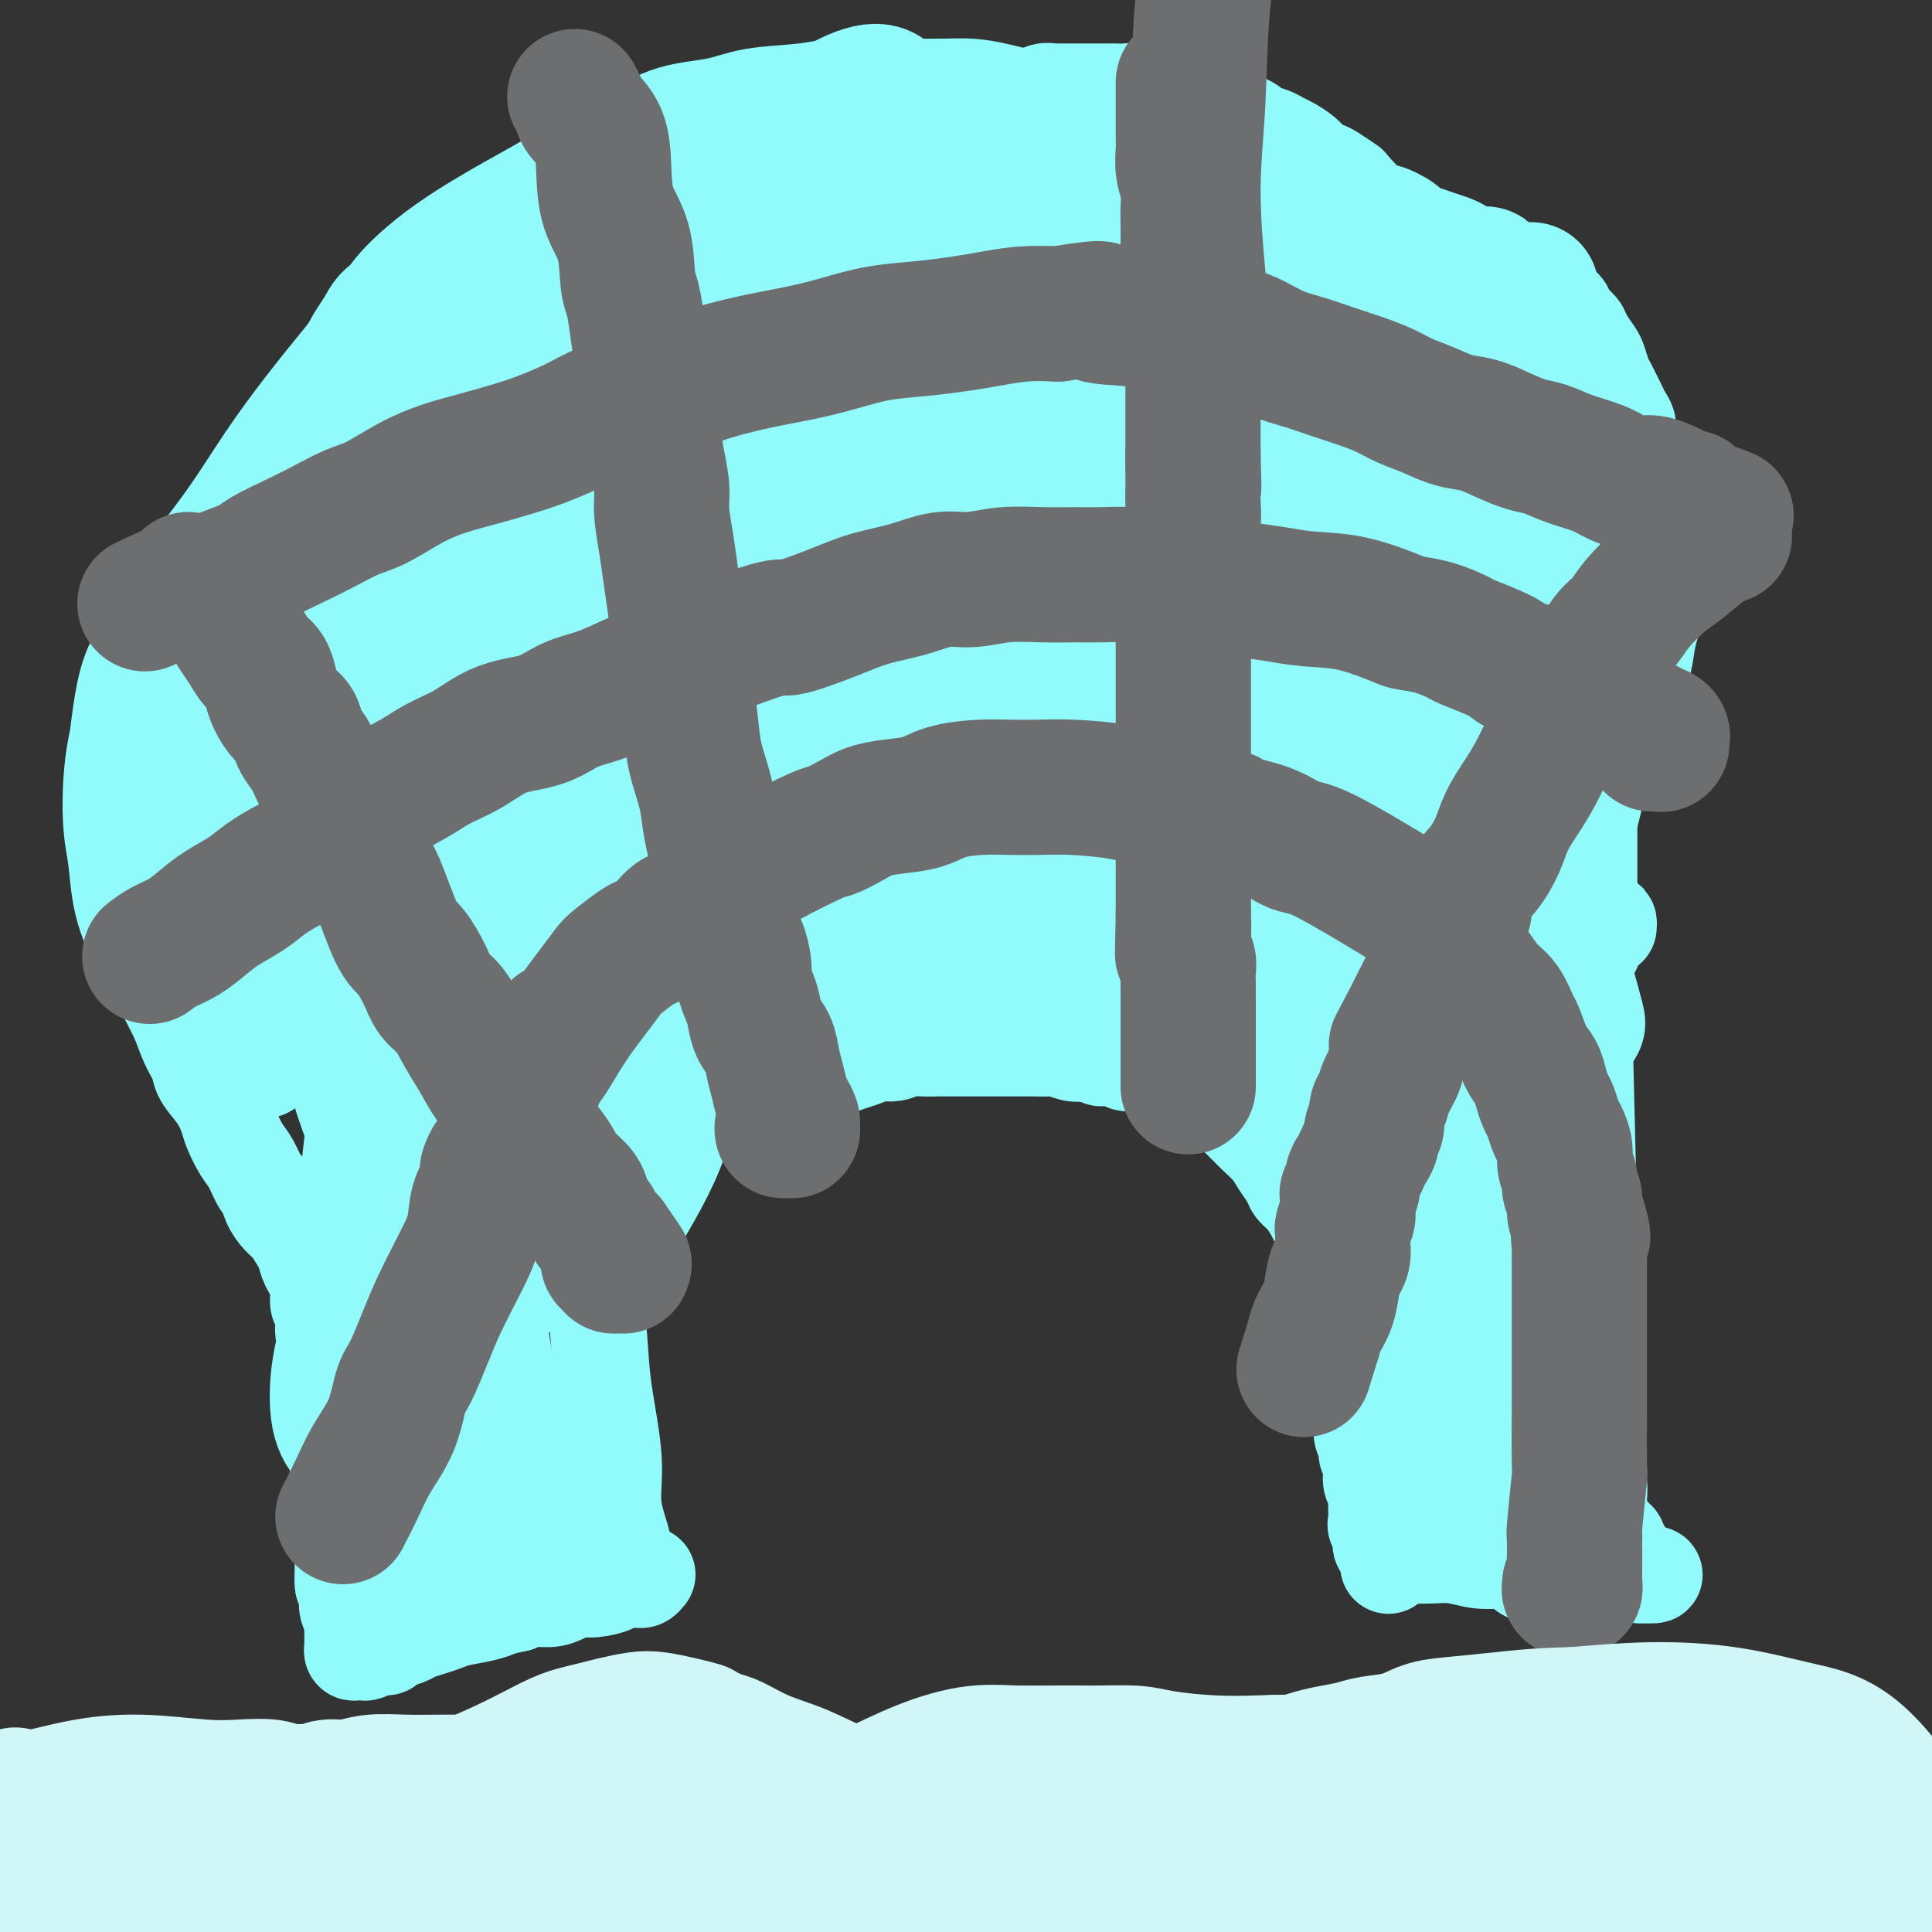 <svg viewBox='0 0 400 400' version='1.1' xmlns='http://www.w3.org/2000/svg' xmlns:xlink='http://www.w3.org/1999/xlink'><rect x="0" y="0" width="400" height="400" fill="#333333" stroke="none"/><g fill='none' stroke='#91FBFB' stroke-width='6' stroke-linecap='round' stroke-linejoin='round'><path d='M124,318c0.400,-0.290 0.801,-0.580 1,-2c0.199,-1.420 0.198,-3.971 0,-7c-0.198,-3.029 -0.593,-6.538 -1,-10c-0.407,-3.462 -0.827,-6.877 -1,-11c-0.173,-4.123 -0.099,-8.952 0,-12c0.099,-3.048 0.223,-4.314 0,-6c-0.223,-1.686 -0.793,-3.792 -1,-6c-0.207,-2.208 -0.053,-4.517 0,-6c0.053,-1.483 0.003,-2.138 0,-3c-0.003,-0.862 0.041,-1.931 0,-3c-0.041,-1.069 -0.166,-2.139 0,-3c0.166,-0.861 0.622,-1.515 1,-2c0.378,-0.485 0.679,-0.802 1,-1c0.321,-0.198 0.663,-0.277 1,-1c0.337,-0.723 0.668,-2.089 1,-3c0.332,-0.911 0.665,-1.368 1,-2c0.335,-0.632 0.671,-1.440 1,-2c0.329,-0.560 0.650,-0.871 1,-1c0.350,-0.129 0.730,-0.075 1,0c0.270,0.075 0.431,0.172 1,0c0.569,-0.172 1.545,-0.612 2,-1c0.455,-0.388 0.390,-0.722 1,-1c0.610,-0.278 1.895,-0.498 3,-1c1.105,-0.502 2.030,-1.286 3,-2c0.970,-0.714 1.985,-1.357 3,-2'/><path d='M143,230c2.647,-1.595 1.766,-1.582 2,-2c0.234,-0.418 1.584,-1.268 3,-2c1.416,-0.732 2.899,-1.347 4,-2c1.101,-0.653 1.820,-1.345 3,-2c1.180,-0.655 2.821,-1.275 4,-2c1.179,-0.725 1.897,-1.556 3,-2c1.103,-0.444 2.591,-0.501 4,-1c1.409,-0.499 2.738,-1.440 4,-2c1.262,-0.560 2.455,-0.739 4,-1c1.545,-0.261 3.441,-0.606 5,-1c1.559,-0.394 2.783,-0.839 4,-1c1.217,-0.161 2.429,-0.039 4,0c1.571,0.039 3.502,-0.006 5,0c1.498,0.006 2.565,0.064 4,0c1.435,-0.064 3.239,-0.250 5,0c1.761,0.250 3.478,0.934 5,1c1.522,0.066 2.850,-0.488 6,0c3.150,0.488 8.122,2.019 11,3c2.878,0.981 3.662,1.414 5,2c1.338,0.586 3.231,1.326 5,2c1.769,0.674 3.414,1.282 5,2c1.586,0.718 3.113,1.546 4,2c0.887,0.454 1.133,0.533 3,2c1.867,1.467 5.354,4.321 7,6c1.646,1.679 1.452,2.182 2,3c0.548,0.818 1.838,1.951 3,3c1.162,1.049 2.198,2.013 3,3c0.802,0.987 1.372,1.996 2,3c0.628,1.004 1.314,2.002 2,3'/><path d='M264,247c3.760,4.158 2.159,3.053 2,3c-0.159,-0.053 1.123,0.944 2,2c0.877,1.056 1.348,2.169 2,3c0.652,0.831 1.484,1.380 2,2c0.516,0.620 0.716,1.311 1,2c0.284,0.689 0.653,1.377 1,2c0.347,0.623 0.671,1.181 1,2c0.329,0.819 0.661,1.899 1,3c0.339,1.101 0.683,2.224 1,3c0.317,0.776 0.606,1.205 1,2c0.394,0.795 0.894,1.955 1,3c0.106,1.045 -0.183,1.974 0,3c0.183,1.026 0.837,2.149 1,3c0.163,0.851 -0.167,1.429 0,2c0.167,0.571 0.829,1.136 1,2c0.171,0.864 -0.150,2.027 0,3c0.150,0.973 0.772,1.755 1,3c0.228,1.245 0.061,2.953 0,4c-0.061,1.047 -0.017,1.432 0,2c0.017,0.568 0.008,1.318 0,2c-0.008,0.682 -0.016,1.297 0,2c0.016,0.703 0.057,1.494 0,2c-0.057,0.506 -0.211,0.728 0,1c0.211,0.272 0.789,0.594 1,1c0.211,0.406 0.057,0.897 0,1c-0.057,0.103 -0.015,-0.182 0,0c0.015,0.182 0.004,0.832 0,1c-0.004,0.168 -0.001,-0.147 0,0c0.001,0.147 0.000,0.756 0,1c-0.000,0.244 -0.000,0.122 0,0'/><path d='M283,307c0.619,5.263 0.166,1.920 0,1c-0.166,-0.920 -0.044,0.583 0,1c0.044,0.417 0.012,-0.254 0,0c-0.012,0.254 -0.003,1.431 0,2c0.003,0.569 0.001,0.530 0,1c-0.001,0.470 -0.000,1.450 0,2c0.000,0.550 0.000,0.669 0,1c-0.000,0.331 -0.000,0.873 0,1c0.000,0.127 0.000,-0.162 0,0c-0.000,0.162 -0.000,0.774 0,1c0.000,0.226 0.000,0.064 0,0c-0.000,-0.064 -0.000,-0.032 0,0'/></g>
<g fill='none' stroke='#91FBFB' stroke-width='20' stroke-linecap='round' stroke-linejoin='round'><path d='M128,324c0.664,-0.993 1.328,-1.986 1,-4c-0.328,-2.014 -1.647,-5.050 -2,-8c-0.353,-2.950 0.259,-5.816 0,-10c-0.259,-4.184 -1.390,-9.688 -2,-14c-0.610,-4.312 -0.700,-7.432 -1,-11c-0.300,-3.568 -0.809,-7.586 -1,-10c-0.191,-2.414 -0.062,-3.226 0,-4c0.062,-0.774 0.058,-1.512 0,-2c-0.058,-0.488 -0.170,-0.726 0,-1c0.170,-0.274 0.622,-0.583 1,-1c0.378,-0.417 0.683,-0.941 1,-1c0.317,-0.059 0.647,0.347 1,0c0.353,-0.347 0.729,-1.448 1,-2c0.271,-0.552 0.439,-0.555 1,-1c0.561,-0.445 1.516,-1.333 2,-2c0.484,-0.667 0.496,-1.113 1,-2c0.504,-0.887 1.501,-2.216 2,-3c0.499,-0.784 0.500,-1.025 1,-2c0.500,-0.975 1.499,-2.685 2,-4c0.501,-1.315 0.504,-2.236 1,-3c0.496,-0.764 1.483,-1.370 2,-2c0.517,-0.630 0.562,-1.285 1,-2c0.438,-0.715 1.268,-1.490 2,-2c0.732,-0.510 1.366,-0.755 2,-1'/><path d='M144,232c3.363,-4.494 1.271,-1.729 1,-1c-0.271,0.729 1.278,-0.578 2,-1c0.722,-0.422 0.615,0.042 1,0c0.385,-0.042 1.261,-0.589 2,-1c0.739,-0.411 1.340,-0.688 2,-1c0.660,-0.312 1.377,-0.661 2,-1c0.623,-0.339 1.152,-0.668 2,-1c0.848,-0.332 2.016,-0.666 3,-1c0.984,-0.334 1.786,-0.667 3,-1c1.214,-0.333 2.842,-0.666 4,-1c1.158,-0.334 1.846,-0.668 3,-1c1.154,-0.332 2.773,-0.662 4,-1c1.227,-0.338 2.061,-0.683 3,-1c0.939,-0.317 1.983,-0.607 3,-1c1.017,-0.393 2.007,-0.890 3,-1c0.993,-0.110 1.990,0.167 3,0c1.010,-0.167 2.032,-0.777 3,-1c0.968,-0.223 1.883,-0.060 3,0c1.117,0.060 2.438,0.016 3,0c0.562,-0.016 0.367,-0.004 1,0c0.633,0.004 2.094,0.001 3,0c0.906,-0.001 1.257,-0.000 2,0c0.743,0.000 1.878,0.000 3,0c1.122,-0.000 2.230,0.000 3,0c0.770,-0.000 1.203,-0.001 2,0c0.797,0.001 1.960,0.004 3,0c1.040,-0.004 1.958,-0.015 3,0c1.042,0.015 2.207,0.056 3,0c0.793,-0.056 1.213,-0.207 2,0c0.787,0.207 1.939,0.774 3,1c1.061,0.226 2.030,0.113 3,0'/><path d='M225,218c7.172,0.243 3.602,0.849 3,1c-0.602,0.151 1.762,-0.153 3,0c1.238,0.153 1.348,0.762 2,1c0.652,0.238 1.847,0.104 3,0c1.153,-0.104 2.265,-0.180 3,0c0.735,0.180 1.092,0.615 2,1c0.908,0.385 2.365,0.718 3,1c0.635,0.282 0.448,0.511 1,1c0.552,0.489 1.843,1.237 3,2c1.157,0.763 2.182,1.540 3,2c0.818,0.460 1.430,0.601 2,1c0.570,0.399 1.097,1.054 2,2c0.903,0.946 2.182,2.182 3,3c0.818,0.818 1.174,1.216 2,2c0.826,0.784 2.122,1.952 3,3c0.878,1.048 1.338,1.975 2,3c0.662,1.025 1.525,2.147 2,3c0.475,0.853 0.561,1.436 1,2c0.439,0.564 1.231,1.110 2,2c0.769,0.890 1.515,2.125 2,3c0.485,0.875 0.707,1.389 1,2c0.293,0.611 0.655,1.318 1,2c0.345,0.682 0.671,1.337 1,2c0.329,0.663 0.662,1.332 1,2c0.338,0.668 0.683,1.334 1,2c0.317,0.666 0.606,1.333 1,2c0.394,0.667 0.893,1.333 1,2c0.107,0.667 -0.177,1.333 0,2c0.177,0.667 0.817,1.333 1,2c0.183,0.667 -0.091,1.333 0,2c0.091,0.667 0.545,1.333 1,2'/><path d='M281,273c1.392,3.761 0.373,2.162 0,2c-0.373,-0.162 -0.100,1.111 0,2c0.100,0.889 0.027,1.393 0,2c-0.027,0.607 -0.007,1.318 0,2c0.007,0.682 0.001,1.337 0,2c-0.001,0.663 0.004,1.335 0,2c-0.004,0.665 -0.016,1.323 0,2c0.016,0.677 0.061,1.375 0,2c-0.061,0.625 -0.228,1.179 0,2c0.228,0.821 0.849,1.911 1,3c0.151,1.089 -0.170,2.179 0,3c0.170,0.821 0.829,1.375 1,2c0.171,0.625 -0.147,1.322 0,2c0.147,0.678 0.757,1.336 1,2c0.243,0.664 0.118,1.333 0,2c-0.118,0.667 -0.228,1.330 0,2c0.228,0.670 0.793,1.345 1,2c0.207,0.655 0.054,1.289 0,2c-0.054,0.711 -0.011,1.497 0,2c0.011,0.503 -0.011,0.722 0,1c0.011,0.278 0.056,0.614 0,1c-0.056,0.386 -0.212,0.820 0,1c0.212,0.180 0.793,0.104 1,0c0.207,-0.104 0.041,-0.235 0,0c-0.041,0.235 0.041,0.837 0,1c-0.041,0.163 -0.207,-0.114 0,0c0.207,0.114 0.788,0.618 1,1c0.212,0.382 0.057,0.641 0,1c-0.057,0.359 -0.016,0.817 0,1c0.016,0.183 0.008,0.092 0,0'/><path d='M287,320c0.928,7.518 0.248,2.814 0,1c-0.248,-1.814 -0.066,-0.739 0,0c0.066,0.739 0.014,1.141 0,1c-0.014,-0.141 0.010,-0.825 0,-1c-0.010,-0.175 -0.055,0.159 0,0c0.055,-0.159 0.211,-0.812 0,-1c-0.211,-0.188 -0.789,0.089 -1,0c-0.211,-0.089 -0.057,-0.545 0,-1c0.057,-0.455 0.015,-0.910 0,-1c-0.015,-0.090 -0.003,0.186 0,0c0.003,-0.186 -0.003,-0.835 0,-1c0.003,-0.165 0.015,0.152 0,0c-0.015,-0.152 -0.055,-0.773 0,-1c0.055,-0.227 0.207,-0.061 0,0c-0.207,0.061 -0.773,0.017 -1,0c-0.227,-0.017 -0.113,-0.009 0,0'/><path d='M285,316c-0.311,-0.622 -0.089,-0.178 0,0c0.089,0.178 0.044,0.089 0,0'/><path d='M134,326c-0.336,0.422 -0.672,0.844 -1,1c-0.328,0.156 -0.649,0.044 -1,0c-0.351,-0.044 -0.734,-0.022 -1,0c-0.266,0.022 -0.416,0.044 -1,0c-0.584,-0.044 -1.602,-0.153 -2,0c-0.398,0.153 -0.178,0.567 -1,1c-0.822,0.433 -2.688,0.886 -4,1c-1.312,0.114 -2.070,-0.110 -3,0c-0.930,0.110 -2.033,0.555 -3,1c-0.967,0.445 -1.799,0.889 -3,1c-1.201,0.111 -2.772,-0.111 -4,0c-1.228,0.111 -2.114,0.556 -3,1'/><path d='M107,332c-4.972,1.107 -3.901,0.874 -4,1c-0.099,0.126 -1.367,0.611 -3,1c-1.633,0.389 -3.629,0.682 -5,1c-1.371,0.318 -2.115,0.662 -3,1c-0.885,0.338 -1.910,0.669 -3,1c-1.090,0.331 -2.245,0.662 -3,1c-0.755,0.338 -1.109,0.683 -2,1c-0.891,0.317 -2.319,0.607 -3,1c-0.681,0.393 -0.616,0.890 -1,1c-0.384,0.110 -1.217,-0.166 -2,0c-0.783,0.166 -1.516,0.773 -2,1c-0.484,0.227 -0.718,0.075 -1,0c-0.282,-0.075 -0.611,-0.072 -1,0c-0.389,0.072 -0.836,0.211 -1,0c-0.164,-0.211 -0.044,-0.774 0,-1c0.044,-0.226 0.012,-0.116 0,0c-0.012,0.116 -0.003,0.238 0,0c0.003,-0.238 0.001,-0.836 0,-1c-0.001,-0.164 0.001,0.108 0,0c-0.001,-0.108 -0.004,-0.594 0,-1c0.004,-0.406 0.015,-0.730 0,-1c-0.015,-0.270 -0.056,-0.485 0,-1c0.056,-0.515 0.207,-1.331 0,-2c-0.207,-0.669 -0.774,-1.191 -1,-2c-0.226,-0.809 -0.113,-1.904 0,-3'/><path d='M72,330c-0.691,-2.153 -0.917,-1.536 -1,-2c-0.083,-0.464 -0.023,-2.010 0,-3c0.023,-0.990 0.007,-1.423 0,-2c-0.007,-0.577 -0.006,-1.299 0,-2c0.006,-0.701 0.016,-1.383 0,-2c-0.016,-0.617 -0.057,-1.169 0,-2c0.057,-0.831 0.212,-1.940 0,-3c-0.212,-1.060 -0.793,-2.071 -1,-3c-0.207,-0.929 -0.042,-1.777 0,-3c0.042,-1.223 -0.040,-2.819 0,-4c0.040,-1.181 0.203,-1.945 0,-3c-0.203,-1.055 -0.771,-2.401 -1,-4c-0.229,-1.599 -0.118,-3.452 0,-5c0.118,-1.548 0.243,-2.792 0,-4c-0.243,-1.208 -0.853,-2.378 -1,-4c-0.147,-1.622 0.171,-3.694 0,-5c-0.171,-1.306 -0.830,-1.845 -1,-3c-0.170,-1.155 0.151,-2.925 0,-4c-0.151,-1.075 -0.772,-1.454 -1,-2c-0.228,-0.546 -0.061,-1.259 0,-2c0.061,-0.741 0.016,-1.509 0,-2c-0.016,-0.491 -0.001,-0.706 0,-1c0.001,-0.294 -0.010,-0.666 0,-1c0.010,-0.334 0.041,-0.628 0,-1c-0.041,-0.372 -0.155,-0.820 0,-1c0.155,-0.180 0.577,-0.090 1,0'/><path d='M67,262c-0.833,-11.333 -0.417,-5.667 0,0'/><path d='M68,268c-0.644,-1.009 -1.289,-2.017 -2,-3c-0.711,-0.983 -1.489,-1.939 -2,-3c-0.511,-1.061 -0.757,-2.226 -1,-3c-0.243,-0.774 -0.485,-1.157 -1,-2c-0.515,-0.843 -1.303,-2.145 -2,-3c-0.697,-0.855 -1.303,-1.261 -2,-2c-0.697,-0.739 -1.485,-1.810 -2,-3c-0.515,-1.190 -0.758,-2.500 -1,-3c-0.242,-0.500 -0.484,-0.191 -1,-1c-0.516,-0.809 -1.306,-2.736 -2,-4c-0.694,-1.264 -1.293,-1.864 -2,-3c-0.707,-1.136 -1.522,-2.806 -2,-4c-0.478,-1.194 -0.617,-1.911 -1,-3c-0.383,-1.089 -1.008,-2.551 -2,-4c-0.992,-1.449 -2.352,-2.885 -3,-4c-0.648,-1.115 -0.586,-1.910 -1,-3c-0.414,-1.090 -1.304,-2.474 -2,-4c-0.696,-1.526 -1.197,-3.192 -2,-5c-0.803,-1.808 -1.909,-3.756 -3,-6c-1.091,-2.244 -2.169,-4.784 -3,-7c-0.831,-2.216 -1.416,-4.108 -2,-6'/><path d='M29,192c-2.359,-5.691 -1.757,-4.419 -2,-5c-0.243,-0.581 -1.331,-3.015 -2,-5c-0.669,-1.985 -0.921,-3.520 -1,-6c-0.079,-2.480 0.014,-5.906 0,-9c-0.014,-3.094 -0.133,-5.857 0,-9c0.133,-3.143 0.520,-6.667 1,-10c0.480,-3.333 1.052,-6.476 2,-9c0.948,-2.524 2.270,-4.428 3,-6c0.730,-1.572 0.867,-2.811 2,-5c1.133,-2.189 3.262,-5.327 6,-9c2.738,-3.673 6.085,-7.882 9,-12c2.915,-4.118 5.397,-8.144 8,-12c2.603,-3.856 5.325,-7.541 8,-11c2.675,-3.459 5.303,-6.692 8,-10c2.697,-3.308 5.464,-6.689 7,-9c1.536,-2.311 1.842,-3.550 4,-6c2.158,-2.450 6.169,-6.110 12,-10c5.831,-3.890 13.482,-8.011 17,-10c3.518,-1.989 2.904,-1.846 5,-3c2.096,-1.154 6.902,-3.604 11,-6c4.098,-2.396 7.490,-4.737 11,-6c3.510,-1.263 7.140,-1.449 10,-2c2.860,-0.551 4.950,-1.468 8,-2c3.050,-0.532 7.059,-0.678 10,-1c2.941,-0.322 4.813,-0.819 7,-1c2.187,-0.181 4.690,-0.046 7,0c2.310,0.046 4.428,0.004 7,0c2.572,-0.004 5.596,0.030 8,0c2.404,-0.030 4.186,-0.123 6,0c1.814,0.123 3.661,0.464 6,1c2.339,0.536 5.169,1.268 8,2'/><path d='M215,21c7.932,0.894 6.763,1.628 8,2c1.237,0.372 4.882,0.382 8,1c3.118,0.618 5.711,1.845 8,3c2.289,1.155 4.275,2.239 6,3c1.725,0.761 3.187,1.199 5,2c1.813,0.801 3.975,1.965 6,3c2.025,1.035 3.914,1.943 6,3c2.086,1.057 4.370,2.265 6,3c1.630,0.735 2.606,0.999 4,2c1.394,1.001 3.204,2.739 5,4c1.796,1.261 3.576,2.045 5,3c1.424,0.955 2.493,2.080 4,3c1.507,0.920 3.453,1.634 5,3c1.547,1.366 2.694,3.385 4,5c1.306,1.615 2.772,2.825 4,4c1.228,1.175 2.217,2.314 3,3c0.783,0.686 1.361,0.921 2,2c0.639,1.079 1.340,3.004 2,4c0.660,0.996 1.280,1.063 2,2c0.720,0.937 1.539,2.742 2,4c0.461,1.258 0.562,1.968 1,3c0.438,1.032 1.212,2.386 2,4c0.788,1.614 1.591,3.488 2,5c0.409,1.512 0.424,2.662 1,4c0.576,1.338 1.712,2.864 2,4c0.288,1.136 -0.274,1.882 0,3c0.274,1.118 1.383,2.609 2,4c0.617,1.391 0.743,2.682 1,4c0.257,1.318 0.646,2.663 1,4c0.354,1.337 0.673,2.668 1,4c0.327,1.332 0.664,2.666 1,4'/><path d='M324,123c2.118,7.370 0.414,4.294 0,4c-0.414,-0.294 0.462,2.192 1,4c0.538,1.808 0.736,2.938 1,4c0.264,1.062 0.592,2.058 1,3c0.408,0.942 0.894,1.831 1,3c0.106,1.169 -0.168,2.620 0,4c0.168,1.380 0.777,2.690 1,4c0.223,1.310 0.060,2.619 0,4c-0.060,1.381 -0.016,2.834 0,4c0.016,1.166 0.004,2.043 0,3c-0.004,0.957 -0.001,1.992 0,3c0.001,1.008 0.000,1.988 0,3c-0.000,1.012 -0.000,2.057 0,3c0.000,0.943 0.000,1.785 0,3c-0.000,1.215 -0.000,2.804 0,4c0.000,1.196 0.000,2.001 0,3c-0.000,0.999 -0.000,2.193 0,3c0.000,0.807 0.001,1.227 0,2c-0.001,0.773 -0.004,1.898 0,3c0.004,1.102 0.015,2.179 0,3c-0.015,0.821 -0.057,1.386 0,2c0.057,0.614 0.212,1.279 0,2c-0.212,0.721 -0.793,1.500 -1,2c-0.207,0.500 -0.042,0.722 0,1c0.042,0.278 -0.040,0.610 0,1c0.040,0.390 0.203,0.836 0,1c-0.203,0.164 -0.772,0.047 -1,0c-0.228,-0.047 -0.114,-0.023 0,0'/><path d='M291,322c0.090,-0.008 0.179,-0.016 1,0c0.821,0.016 2.372,0.056 4,0c1.628,-0.056 3.333,-0.207 5,0c1.667,0.207 3.297,0.773 5,1c1.703,0.227 3.479,0.114 5,0c1.521,-0.114 2.785,-0.228 4,0c1.215,0.228 2.380,0.797 4,1c1.620,0.203 3.697,0.039 5,0c1.303,-0.039 1.834,0.046 3,0c1.166,-0.046 2.969,-0.223 4,0c1.031,0.223 1.292,0.844 2,1c0.708,0.156 1.864,-0.154 3,0c1.136,0.154 2.253,0.773 3,1c0.747,0.227 1.124,0.061 1,0c-0.124,-0.061 -0.750,-0.017 -1,0c-0.250,0.017 -0.125,0.009 0,0'/><path d='M339,326c7.259,0.435 1.405,-0.476 -1,-1c-2.405,-0.524 -1.363,-0.661 -1,-1c0.363,-0.339 0.046,-0.878 0,-1c-0.046,-0.122 0.180,0.175 0,0c-0.180,-0.175 -0.765,-0.820 -1,-1c-0.235,-0.180 -0.118,0.107 0,0c0.118,-0.107 0.239,-0.606 0,-1c-0.239,-0.394 -0.839,-0.683 -1,-1c-0.161,-0.317 0.115,-0.662 0,-1c-0.115,-0.338 -0.623,-0.670 -1,-1c-0.377,-0.330 -0.623,-0.657 -1,-1c-0.377,-0.343 -0.885,-0.700 -1,-1c-0.115,-0.300 0.163,-0.541 0,-1c-0.163,-0.459 -0.767,-1.134 -1,-2c-0.233,-0.866 -0.093,-1.923 0,-3c0.093,-1.077 0.140,-2.175 0,-3c-0.140,-0.825 -0.469,-1.379 -1,-17c-0.531,-15.621 -1.266,-46.311 -2,-77'/><path d='M328,213c-0.467,-15.556 -0.133,-4.444 0,0c0.133,4.444 0.067,2.222 0,0'/><path d='M333,192c0.092,-1.045 0.183,-2.091 -1,0c-1.183,2.091 -3.641,7.317 -5,10c-1.359,2.683 -1.618,2.823 -2,3c-0.382,0.177 -0.887,0.390 -1,1c-0.113,0.610 0.166,1.617 0,2c-0.166,0.383 -0.775,0.142 -1,0c-0.225,-0.142 -0.064,-0.183 0,0c0.064,0.183 0.032,0.592 0,1'/><path d='M323,209c-1.464,2.620 -0.125,0.670 0,0c0.125,-0.670 -0.964,-0.058 -2,1c-1.036,1.058 -2.017,2.563 -3,4c-0.983,1.437 -1.966,2.805 -3,4c-1.034,1.195 -2.119,2.216 -3,3c-0.881,0.784 -1.556,1.330 -2,2c-0.444,0.670 -0.655,1.463 -1,2c-0.345,0.537 -0.825,0.819 -1,1c-0.175,0.181 -0.047,0.260 0,0c0.047,-0.260 0.012,-0.858 0,-1c-0.012,-0.142 -0.000,0.172 0,0c0.000,-0.172 -0.010,-0.831 0,-1c0.010,-0.169 0.040,0.151 0,0c-0.040,-0.151 -0.151,-0.773 0,-1c0.151,-0.227 0.565,-0.060 1,0c0.435,0.060 0.890,0.013 1,0c0.110,-0.013 -0.125,0.006 0,0c0.125,-0.006 0.611,-0.039 1,0c0.389,0.039 0.682,0.150 1,0c0.318,-0.150 0.662,-0.561 1,-1c0.338,-0.439 0.669,-0.906 1,-1c0.331,-0.094 0.662,0.183 1,0c0.338,-0.183 0.682,-0.828 1,-1c0.318,-0.172 0.611,0.129 1,0c0.389,-0.129 0.874,-0.689 1,-1c0.126,-0.311 -0.107,-0.375 0,-1c0.107,-0.625 0.553,-1.813 1,-3'/><path d='M319,215c1.851,-2.332 0.978,-2.663 1,-3c0.022,-0.337 0.938,-0.682 2,-4c1.062,-3.318 2.271,-9.610 3,-12c0.729,-2.390 0.980,-0.877 1,-1c0.020,-0.123 -0.191,-1.881 0,-3c0.191,-1.119 0.783,-1.598 1,-2c0.217,-0.402 0.058,-0.726 0,-1c-0.058,-0.274 -0.016,-0.498 0,-1c0.016,-0.502 0.006,-1.281 0,-2c-0.006,-0.719 -0.009,-1.377 0,-2c0.009,-0.623 0.031,-1.211 0,-2c-0.031,-0.789 -0.113,-1.781 0,-3c0.113,-1.219 0.422,-2.666 1,-5c0.578,-2.334 1.425,-5.555 2,-8c0.575,-2.445 0.879,-4.112 2,-7c1.121,-2.888 3.060,-6.996 4,-9c0.940,-2.004 0.882,-1.904 1,-3c0.118,-1.096 0.414,-3.387 1,-5c0.586,-1.613 1.464,-2.547 2,-4c0.536,-1.453 0.732,-3.424 1,-5c0.268,-1.576 0.607,-2.757 1,-4c0.393,-1.243 0.838,-2.549 1,-4c0.162,-1.451 0.041,-3.049 0,-4c-0.041,-0.951 -0.001,-1.256 0,-2c0.001,-0.744 -0.038,-1.929 0,-3c0.038,-1.071 0.154,-2.030 0,-3c-0.154,-0.970 -0.577,-1.951 -1,-3c-0.423,-1.049 -0.845,-2.167 -1,-3c-0.155,-0.833 -0.044,-1.381 0,-2c0.044,-0.619 0.022,-1.310 0,-2'/><path d='M341,103c-0.246,-3.817 0.140,-2.361 0,-2c-0.140,0.361 -0.807,-0.375 -1,-1c-0.193,-0.625 0.088,-1.140 0,-2c-0.088,-0.860 -0.545,-2.065 -1,-3c-0.455,-0.935 -0.910,-1.601 -1,-2c-0.090,-0.399 0.183,-0.529 0,-1c-0.183,-0.471 -0.823,-1.281 -1,-2c-0.177,-0.719 0.107,-1.348 0,-2c-0.107,-0.652 -0.606,-1.328 -1,-2c-0.394,-0.672 -0.683,-1.339 -1,-2c-0.317,-0.661 -0.661,-1.317 -1,-2c-0.339,-0.683 -0.672,-1.394 -1,-2c-0.328,-0.606 -0.650,-1.107 -1,-2c-0.350,-0.893 -0.727,-2.178 -1,-3c-0.273,-0.822 -0.440,-1.180 -1,-2c-0.560,-0.820 -1.512,-2.103 -2,-3c-0.488,-0.897 -0.512,-1.407 -1,-2c-0.488,-0.593 -1.441,-1.268 -2,-2c-0.559,-0.732 -0.723,-1.520 -1,-2c-0.277,-0.480 -0.667,-0.650 -1,-1c-0.333,-0.350 -0.610,-0.879 -1,-1c-0.390,-0.121 -0.893,0.165 -1,0c-0.107,-0.165 0.183,-0.780 0,-1c-0.183,-0.220 -0.838,-0.045 -1,0c-0.162,0.045 0.167,-0.039 0,0c-0.167,0.039 -0.832,0.203 -1,0c-0.168,-0.203 0.162,-0.773 0,-1c-0.162,-0.227 -0.817,-0.112 -1,0c-0.183,0.112 0.104,0.223 0,0c-0.104,-0.223 -0.601,-0.778 -1,-1c-0.399,-0.222 -0.699,-0.111 -1,0'/><path d='M316,59c-2.512,-2.659 -1.292,-1.305 -1,-1c0.292,0.305 -0.346,-0.439 -1,-1c-0.654,-0.561 -1.326,-0.938 -2,-1c-0.674,-0.062 -1.350,0.191 -2,0c-0.650,-0.191 -1.275,-0.825 -2,-1c-0.725,-0.175 -1.549,0.107 -2,0c-0.451,-0.107 -0.528,-0.605 -1,-1c-0.472,-0.395 -1.338,-0.686 -2,-1c-0.662,-0.314 -1.120,-0.650 -2,-1c-0.880,-0.350 -2.182,-0.714 -3,-1c-0.818,-0.286 -1.151,-0.493 -2,-1c-0.849,-0.507 -2.214,-1.313 -3,-2c-0.786,-0.687 -0.993,-1.254 -2,-2c-1.007,-0.746 -2.816,-1.671 -4,-2c-1.184,-0.329 -1.745,-0.063 -3,-1c-1.255,-0.937 -3.204,-3.076 -4,-4c-0.796,-0.924 -0.439,-0.631 -1,-1c-0.561,-0.369 -2.041,-1.398 -3,-2c-0.959,-0.602 -1.398,-0.777 -2,-1c-0.602,-0.223 -1.367,-0.493 -2,-1c-0.633,-0.507 -1.133,-1.249 -2,-2c-0.867,-0.751 -2.101,-1.511 -3,-2c-0.899,-0.489 -1.462,-0.709 -2,-1c-0.538,-0.291 -1.050,-0.655 -2,-1c-0.950,-0.345 -2.338,-0.671 -3,-1c-0.662,-0.329 -0.596,-0.663 -1,-1c-0.404,-0.337 -1.277,-0.679 -2,-1c-0.723,-0.321 -1.297,-0.622 -2,-1c-0.703,-0.378 -1.535,-0.832 -2,-1c-0.465,-0.168 -0.561,-0.048 -1,0c-0.439,0.048 -1.219,0.024 -2,0'/><path d='M250,23c-10.406,-5.791 -3.421,-2.270 -1,-1c2.421,1.270 0.279,0.289 -1,0c-1.279,-0.289 -1.694,0.115 -2,0c-0.306,-0.115 -0.501,-0.748 -1,-1c-0.499,-0.252 -1.301,-0.124 -2,0c-0.699,0.124 -1.293,0.243 -2,0c-0.707,-0.243 -1.526,-0.850 -2,-1c-0.474,-0.150 -0.602,0.156 -1,0c-0.398,-0.156 -1.065,-0.774 -2,-1c-0.935,-0.226 -2.137,-0.061 -3,0c-0.863,0.061 -1.386,0.016 -2,0c-0.614,-0.016 -1.319,-0.004 -2,0c-0.681,0.004 -1.338,0.001 -2,0c-0.662,-0.001 -1.328,0.000 -2,0c-0.672,-0.000 -1.348,-0.001 -2,0c-0.652,0.001 -1.278,0.005 -2,0c-0.722,-0.005 -1.539,-0.017 -2,0c-0.461,0.017 -0.565,0.065 -1,0c-0.435,-0.065 -1.199,-0.241 -2,0c-0.801,0.241 -1.637,0.900 -2,1c-0.363,0.100 -0.251,-0.358 -1,0c-0.749,0.358 -2.357,1.531 -3,2c-0.643,0.469 -0.322,0.235 0,0'/><path d='M101,323c-0.583,-4.658 -1.166,-9.317 -2,-13c-0.834,-3.683 -1.920,-6.391 -3,-10c-1.080,-3.609 -2.156,-8.118 -3,-13c-0.844,-4.882 -1.457,-10.135 -2,-16c-0.543,-5.865 -1.018,-12.342 -1,-18c0.018,-5.658 0.528,-10.498 1,-14c0.472,-3.502 0.905,-5.665 1,-7c0.095,-1.335 -0.148,-1.841 0,-2c0.148,-0.159 0.686,0.029 1,0c0.314,-0.029 0.406,-0.275 1,1c0.594,1.275 1.692,4.071 3,9c1.308,4.929 2.825,11.989 4,19c1.175,7.011 2.006,13.971 3,20c0.994,6.029 2.151,11.127 3,15c0.849,3.873 1.390,6.520 2,10c0.610,3.480 1.288,7.794 2,11c0.712,3.206 1.459,5.306 2,7c0.541,1.694 0.875,2.983 1,4c0.125,1.017 0.041,1.760 0,2c-0.041,0.240 -0.038,-0.025 0,0c0.038,0.025 0.111,0.339 0,0c-0.111,-0.339 -0.405,-1.332 -2,-5c-1.595,-3.668 -4.490,-10.012 -7,-17c-2.510,-6.988 -4.634,-14.621 -7,-23c-2.366,-8.379 -4.974,-17.505 -7,-26c-2.026,-8.495 -3.471,-16.359 -5,-23c-1.529,-6.641 -3.142,-12.058 -4,-16c-0.858,-3.942 -0.962,-6.407 -1,-8c-0.038,-1.593 -0.011,-2.312 0,-3c0.011,-0.688 0.005,-1.344 0,-2'/><path d='M81,205c-2.688,-11.615 -0.907,-1.652 0,2c0.907,3.652 0.940,0.993 2,4c1.060,3.007 3.149,11.682 5,20c1.851,8.318 3.466,16.281 5,24c1.534,7.719 2.989,15.196 4,21c1.011,5.804 1.578,9.936 2,14c0.422,4.064 0.698,8.059 1,11c0.302,2.941 0.629,4.829 1,7c0.371,2.171 0.786,4.625 1,6c0.214,1.375 0.226,1.669 0,2c-0.226,0.331 -0.690,0.698 -1,1c-0.310,0.302 -0.464,0.541 -3,-1c-2.536,-1.541 -7.452,-4.860 -11,-9c-3.548,-4.140 -5.728,-9.102 -8,-16c-2.272,-6.898 -4.637,-15.732 -6,-23c-1.363,-7.268 -1.725,-12.972 -1,-22c0.725,-9.028 2.537,-21.382 3,-27c0.463,-5.618 -0.422,-4.500 0,-7c0.422,-2.500 2.152,-8.617 3,-12c0.848,-3.383 0.815,-4.032 1,-5c0.185,-0.968 0.589,-2.256 1,-3c0.411,-0.744 0.828,-0.945 1,-1c0.172,-0.055 0.098,0.037 0,0c-0.098,-0.037 -0.219,-0.202 0,0c0.219,0.202 0.777,0.772 1,1c0.223,0.228 0.112,0.114 0,0'/></g>
<g fill='none' stroke='#91FBFB' stroke-width='28' stroke-linecap='round' stroke-linejoin='round'><path d='M125,221c-0.623,-1.690 -1.247,-3.380 -2,-7c-0.753,-3.620 -1.636,-9.169 -2,-15c-0.364,-5.831 -0.210,-11.945 1,-18c1.210,-6.055 3.476,-12.051 5,-17c1.524,-4.949 2.305,-8.851 4,-12c1.695,-3.149 4.304,-5.544 6,-7c1.696,-1.456 2.477,-1.974 3,-2c0.523,-0.026 0.786,0.439 1,0c0.214,-0.439 0.380,-1.782 1,2c0.620,3.782 1.695,12.690 2,21c0.305,8.310 -0.159,16.022 -1,25c-0.841,8.978 -2.058,19.222 -3,27c-0.942,7.778 -1.608,13.091 -4,19c-2.392,5.909 -6.509,12.415 -8,15c-1.491,2.585 -0.355,1.248 -1,1c-0.645,-0.248 -3.072,0.593 -6,-2c-2.928,-2.593 -6.358,-8.620 -10,-16c-3.642,-7.380 -7.495,-16.115 -10,-24c-2.505,-7.885 -3.662,-14.921 -4,-22c-0.338,-7.079 0.142,-14.201 2,-22c1.858,-7.799 5.095,-16.274 8,-23c2.905,-6.726 5.479,-11.704 9,-15c3.521,-3.296 7.989,-4.912 11,-6c3.011,-1.088 4.564,-1.648 6,-2c1.436,-0.352 2.756,-0.496 4,2c1.244,2.496 2.412,7.634 3,15c0.588,7.366 0.597,16.962 0,27c-0.597,10.038 -1.798,20.519 -3,31'/><path d='M137,196c-1.885,14.272 -5.096,20.953 -8,28c-2.904,7.047 -5.500,14.460 -8,20c-2.500,5.540 -4.905,9.208 -7,12c-2.095,2.792 -3.879,4.710 -5,6c-1.121,1.290 -1.580,1.953 -3,0c-1.420,-1.953 -3.801,-6.524 -6,-13c-2.199,-6.476 -4.215,-14.859 -5,-24c-0.785,-9.141 -0.340,-19.041 1,-28c1.340,-8.959 3.576,-16.978 6,-24c2.424,-7.022 5.036,-13.048 7,-17c1.964,-3.952 3.282,-5.830 4,-7c0.718,-1.170 0.837,-1.631 1,-2c0.163,-0.369 0.368,-0.647 0,5c-0.368,5.647 -1.311,17.219 -3,27c-1.689,9.781 -4.124,17.773 -8,31c-3.876,13.227 -9.193,31.690 -12,41c-2.807,9.310 -3.106,9.468 -4,11c-0.894,1.532 -2.385,4.437 -4,9c-1.615,4.563 -3.354,10.782 -5,15c-1.646,4.218 -3.197,6.433 -4,8c-0.803,1.567 -0.856,2.486 -1,3c-0.144,0.514 -0.379,0.623 -1,0c-0.621,-0.623 -1.626,-1.979 -2,-5c-0.374,-3.021 -0.115,-7.709 1,-12c1.115,-4.291 3.087,-8.185 5,-12c1.913,-3.815 3.769,-7.549 6,-11c2.231,-3.451 4.838,-6.618 6,-8c1.162,-1.382 0.878,-0.979 1,-1c0.122,-0.021 0.648,-0.467 1,-1c0.352,-0.533 0.529,-1.152 1,0c0.471,1.152 1.235,4.076 2,7'/><path d='M93,254c0.917,3.749 1.711,9.623 2,15c0.289,5.377 0.075,10.259 0,15c-0.075,4.741 -0.009,9.342 0,13c0.009,3.658 -0.039,6.373 0,9c0.039,2.627 0.165,5.166 0,8c-0.165,2.834 -0.621,5.965 -1,8c-0.379,2.035 -0.679,2.976 -1,4c-0.321,1.024 -0.661,2.131 -1,3c-0.339,0.869 -0.677,1.500 -1,2c-0.323,0.500 -0.630,0.868 -1,1c-0.370,0.132 -0.802,0.029 -1,0c-0.198,-0.029 -0.163,0.015 -1,-3c-0.837,-3.015 -2.547,-9.089 -4,-15c-1.453,-5.911 -2.651,-11.660 -3,-19c-0.349,-7.340 0.150,-16.270 0,-26c-0.150,-9.730 -0.951,-20.260 -1,-32c-0.049,-11.740 0.652,-24.691 1,-37c0.348,-12.309 0.342,-23.975 1,-35c0.658,-11.025 1.981,-21.409 3,-30c1.019,-8.591 1.733,-15.390 2,-21c0.267,-5.610 0.085,-10.030 0,-12c-0.085,-1.970 -0.074,-1.489 0,-5c0.074,-3.511 0.209,-11.014 0,-1c-0.209,10.014 -0.763,37.545 -1,56c-0.237,18.455 -0.156,27.833 0,39c0.156,11.167 0.388,24.122 1,36c0.612,11.878 1.603,22.679 2,28c0.397,5.321 0.198,5.160 0,5'/><path d='M89,260c0.769,27.925 1.690,16.238 -1,4c-2.690,-12.238 -8.991,-25.028 -13,-37c-4.009,-11.972 -5.726,-23.128 -7,-33c-1.274,-9.872 -2.104,-18.462 -2,-26c0.104,-7.538 1.141,-14.025 2,-19c0.859,-4.975 1.541,-8.438 2,-11c0.459,-2.562 0.695,-4.223 1,-5c0.305,-0.777 0.678,-0.671 1,-1c0.322,-0.329 0.594,-1.095 1,2c0.406,3.095 0.945,10.050 1,18c0.055,7.950 -0.376,16.894 -1,24c-0.624,7.106 -1.442,12.375 -2,17c-0.558,4.625 -0.856,8.605 -1,11c-0.144,2.395 -0.133,3.206 0,4c0.133,0.794 0.387,1.570 0,2c-0.387,0.430 -1.414,0.515 -4,-1c-2.586,-1.515 -6.732,-4.629 -11,-14c-4.268,-9.371 -8.660,-24.999 -11,-34c-2.340,-9.001 -2.629,-11.377 -3,-13c-0.371,-1.623 -0.823,-2.495 -1,-3c-0.177,-0.505 -0.079,-0.643 0,-1c0.079,-0.357 0.140,-0.933 1,1c0.860,1.933 2.518,6.374 4,12c1.482,5.626 2.790,12.439 4,19c1.210,6.561 2.324,12.872 3,18c0.676,5.128 0.913,9.073 1,12c0.087,2.927 0.025,4.836 0,6c-0.025,1.164 -0.012,1.582 0,2'/><path d='M53,214c0.792,6.354 0.774,3.240 -1,1c-1.774,-2.240 -5.302,-3.606 -9,-7c-3.698,-3.394 -7.565,-8.816 -10,-13c-2.435,-4.184 -3.439,-7.130 -4,-10c-0.561,-2.870 -0.679,-5.663 -1,-8c-0.321,-2.337 -0.844,-4.217 -1,-8c-0.156,-3.783 0.054,-9.469 1,-14c0.946,-4.531 2.627,-7.908 4,-10c1.373,-2.092 2.439,-2.900 4,-4c1.561,-1.100 3.616,-2.491 6,-4c2.384,-1.509 5.098,-3.136 7,-4c1.902,-0.864 2.991,-0.963 4,-1c1.009,-0.037 1.938,-0.010 3,0c1.062,0.010 2.255,0.005 3,0c0.745,-0.005 1.040,-0.010 1,1c-0.040,1.010 -0.416,3.036 -1,6c-0.584,2.964 -1.375,6.866 -2,11c-0.625,4.134 -1.083,8.499 -2,12c-0.917,3.501 -2.292,6.136 -3,8c-0.708,1.864 -0.748,2.957 -1,4c-0.252,1.043 -0.715,2.037 -1,2c-0.285,-0.037 -0.392,-1.104 -1,-3c-0.608,-1.896 -1.717,-4.622 -2,-10c-0.283,-5.378 0.261,-13.407 1,-20c0.739,-6.593 1.675,-11.748 3,-16c1.325,-4.252 3.040,-7.601 5,-11c1.960,-3.399 4.164,-6.849 6,-9c1.836,-2.151 3.302,-3.002 5,-4c1.698,-0.998 3.628,-2.142 5,-3c1.372,-0.858 2.186,-1.429 3,-2'/><path d='M75,98c2.143,-1.382 1.001,-0.336 1,0c-0.001,0.336 1.139,-0.036 2,0c0.861,0.036 1.445,0.482 2,1c0.555,0.518 1.083,1.110 2,2c0.917,0.890 2.223,2.079 4,4c1.777,1.921 4.026,4.574 6,8c1.974,3.426 3.673,7.624 5,12c1.327,4.376 2.283,8.929 2,15c-0.283,6.071 -1.806,13.658 -4,20c-2.194,6.342 -5.058,11.438 -7,15c-1.942,3.562 -2.964,5.592 -4,7c-1.036,1.408 -2.088,2.196 -3,3c-0.912,0.804 -1.683,1.625 -4,1c-2.317,-0.625 -6.181,-2.694 -10,-7c-3.819,-4.306 -7.592,-10.848 -10,-16c-2.408,-5.152 -3.449,-8.912 -4,-13c-0.551,-4.088 -0.612,-8.502 0,-13c0.612,-4.498 1.897,-9.080 4,-14c2.103,-4.920 5.023,-10.180 9,-15c3.977,-4.820 9.010,-9.202 13,-12c3.990,-2.798 6.937,-4.013 10,-4c3.063,0.013 6.243,1.254 8,1c1.757,-0.254 2.092,-2.004 4,0c1.908,2.004 5.391,7.760 7,11c1.609,3.240 1.345,3.962 2,8c0.655,4.038 2.228,11.390 3,19c0.772,7.610 0.743,15.478 0,23c-0.743,7.522 -2.199,14.697 -4,21c-1.801,6.303 -3.946,11.736 -7,17c-3.054,5.264 -7.015,10.361 -10,14c-2.985,3.639 -4.992,5.819 -7,8'/><path d='M85,214c-3.542,4.271 -3.897,3.949 -6,4c-2.103,0.051 -5.954,0.476 -11,-1c-5.046,-1.476 -11.286,-4.851 -16,-9c-4.714,-4.149 -7.903,-9.071 -10,-13c-2.097,-3.929 -3.103,-6.866 -4,-9c-0.897,-2.134 -1.685,-3.467 -2,-4c-0.315,-0.533 -0.158,-0.267 0,0'/><path d='M130,220c1.888,-0.697 3.777,-1.394 6,-2c2.223,-0.606 4.782,-1.120 7,-2c2.218,-0.880 4.096,-2.124 6,-3c1.904,-0.876 3.833,-1.383 6,-2c2.167,-0.617 4.573,-1.344 7,-2c2.427,-0.656 4.875,-1.240 7,-2c2.125,-0.760 3.929,-1.696 6,-2c2.071,-0.304 4.411,0.024 7,0c2.589,-0.024 5.429,-0.399 8,-1c2.571,-0.601 4.873,-1.426 7,-2c2.127,-0.574 4.079,-0.897 6,-1c1.921,-0.103 3.811,0.013 6,0c2.189,-0.013 4.677,-0.155 7,0c2.323,0.155 4.479,0.607 6,1c1.521,0.393 2.406,0.727 4,1c1.594,0.273 3.898,0.486 6,1c2.102,0.514 4.001,1.330 6,2c1.999,0.670 4.099,1.194 6,2c1.901,0.806 3.603,1.896 5,3c1.397,1.104 2.488,2.224 4,3c1.512,0.776 3.446,1.209 5,2c1.554,0.791 2.730,1.940 4,3c1.270,1.060 2.635,2.030 4,3'/><path d='M266,222c3.897,2.945 2.639,3.309 3,4c0.361,0.691 2.339,1.711 4,3c1.661,1.289 3.003,2.847 4,4c0.997,1.153 1.649,1.900 3,3c1.351,1.100 3.400,2.553 5,4c1.600,1.447 2.749,2.889 4,4c1.251,1.111 2.604,1.893 4,3c1.396,1.107 2.835,2.540 4,4c1.165,1.460 2.055,2.948 3,4c0.945,1.052 1.944,1.670 3,3c1.056,1.330 2.170,3.374 3,5c0.830,1.626 1.377,2.835 2,4c0.623,1.165 1.323,2.287 2,4c0.677,1.713 1.330,4.019 2,6c0.670,1.981 1.356,3.637 2,7c0.644,3.363 1.244,8.432 2,13c0.756,4.568 1.667,8.635 2,12c0.333,3.365 0.089,6.027 0,8c-0.089,1.973 -0.023,3.256 0,4c0.023,0.744 0.003,0.950 0,1c-0.003,0.050 0.013,-0.057 0,0c-0.013,0.057 -0.054,0.276 0,0c0.054,-0.276 0.203,-1.048 0,-2c-0.203,-0.952 -0.758,-2.085 -1,-3c-0.242,-0.915 -0.173,-1.613 -1,-6c-0.827,-4.387 -2.552,-12.465 -4,-20c-1.448,-7.535 -2.621,-14.529 -4,-22c-1.379,-7.471 -2.966,-15.420 -4,-21c-1.034,-5.580 -1.517,-8.790 -2,-12'/><path d='M302,236c-2.702,-14.112 -1.456,-6.891 -1,-5c0.456,1.891 0.121,-1.546 0,-3c-0.121,-1.454 -0.030,-0.924 0,-1c0.030,-0.076 -0.003,-0.759 0,-1c0.003,-0.241 0.043,-0.041 0,0c-0.043,0.041 -0.167,-0.076 0,0c0.167,0.076 0.626,0.344 1,1c0.374,0.656 0.663,1.699 1,2c0.337,0.301 0.720,-0.139 1,3c0.280,3.139 0.456,9.858 1,16c0.544,6.142 1.456,11.708 2,17c0.544,5.292 0.720,10.310 1,14c0.280,3.690 0.664,6.053 1,9c0.336,2.947 0.623,6.478 1,9c0.377,2.522 0.845,4.036 1,5c0.155,0.964 -0.002,1.379 0,2c0.002,0.621 0.165,1.447 0,2c-0.165,0.553 -0.656,0.833 -1,1c-0.344,0.167 -0.539,0.222 -1,0c-0.461,-0.222 -1.188,-0.721 -2,-2c-0.812,-1.279 -1.710,-3.337 -3,-6c-1.290,-2.663 -2.973,-5.932 -4,-9c-1.027,-3.068 -1.400,-5.935 -2,-9c-0.600,-3.065 -1.429,-6.328 -2,-9c-0.571,-2.672 -0.885,-4.752 -1,-7c-0.115,-2.248 -0.031,-4.663 0,-7c0.031,-2.337 0.008,-4.595 0,-7c-0.008,-2.405 -0.002,-4.955 0,-7c0.002,-2.045 0.001,-3.584 0,-5c-0.001,-1.416 -0.000,-2.708 0,-4'/><path d='M295,235c0.227,-5.211 0.793,-3.240 1,-3c0.207,0.240 0.055,-1.253 0,-2c-0.055,-0.747 -0.012,-0.748 0,-1c0.012,-0.252 -0.007,-0.754 0,-1c0.007,-0.246 0.039,-0.237 0,0c-0.039,0.237 -0.150,0.701 0,1c0.150,0.299 0.562,0.431 1,2c0.438,1.569 0.902,4.575 1,8c0.098,3.425 -0.170,7.271 0,11c0.170,3.729 0.778,7.342 1,10c0.222,2.658 0.060,4.362 0,6c-0.060,1.638 -0.016,3.209 0,4c0.016,0.791 0.005,0.802 0,1c-0.005,0.198 -0.005,0.584 0,0c0.005,-0.584 0.015,-2.136 0,-2c-0.015,0.136 -0.055,1.960 0,-1c0.055,-2.960 0.207,-10.706 2,-21c1.793,-10.294 5.229,-23.138 9,-35c3.771,-11.862 7.876,-22.744 11,-32c3.124,-9.256 5.267,-16.887 7,-24c1.733,-7.113 3.056,-13.710 4,-17c0.944,-3.290 1.507,-3.275 2,-5c0.493,-1.725 0.914,-5.192 1,-7c0.086,-1.808 -0.162,-1.959 0,-2c0.162,-0.041 0.736,0.027 1,0c0.264,-0.027 0.218,-0.151 0,0c-0.218,0.151 -0.609,0.575 -1,1'/><path d='M335,126c5.148,-18.357 1.019,-3.748 -1,2c-2.019,5.748 -1.927,2.637 -2,2c-0.073,-0.637 -0.309,1.200 -1,3c-0.691,1.800 -1.835,3.563 -3,5c-1.165,1.437 -2.351,2.548 -3,4c-0.649,1.452 -0.762,3.243 -1,5c-0.238,1.757 -0.599,3.479 -1,5c-0.401,1.521 -0.840,2.841 -1,4c-0.160,1.159 -0.042,2.157 0,3c0.042,0.843 0.007,1.532 0,2c-0.007,0.468 0.013,0.715 0,1c-0.013,0.285 -0.059,0.608 0,1c0.059,0.392 0.224,0.852 0,1c-0.224,0.148 -0.835,-0.017 -1,0c-0.165,0.017 0.117,0.215 0,0c-0.117,-0.215 -0.634,-0.842 -1,-1c-0.366,-0.158 -0.583,0.154 -1,0c-0.417,-0.154 -1.035,-0.772 -1,-1c0.035,-0.228 0.724,-0.065 1,0c0.276,0.065 0.138,0.033 0,0'/><path d='M308,172c-0.088,-0.775 -0.175,-1.550 -1,-6c-0.825,-4.450 -2.387,-12.575 -3,-19c-0.613,-6.425 -0.276,-11.151 0,-15c0.276,-3.849 0.491,-6.820 1,-10c0.509,-3.180 1.313,-6.568 2,-10c0.687,-3.432 1.256,-6.907 2,-11c0.744,-4.093 1.664,-8.804 3,-14c1.336,-5.196 3.090,-10.876 4,-15c0.910,-4.124 0.977,-6.692 1,-8c0.023,-1.308 0.003,-1.355 0,-2c-0.003,-0.645 0.012,-1.889 0,-2c-0.012,-0.111 -0.051,0.910 0,1c0.051,0.090 0.191,-0.751 -1,1c-1.191,1.751 -3.713,6.096 -5,11c-1.287,4.904 -1.339,10.368 -2,16c-0.661,5.632 -1.933,11.430 -3,17c-1.067,5.570 -1.931,10.910 -2,17c-0.069,6.090 0.657,12.930 1,16c0.343,3.070 0.304,2.370 1,7c0.696,4.630 2.127,14.590 3,20c0.873,5.410 1.189,6.268 2,9c0.811,2.732 2.116,7.336 3,11c0.884,3.664 1.347,6.387 2,9c0.653,2.613 1.495,5.117 2,7c0.505,1.883 0.671,3.144 1,4c0.329,0.856 0.819,1.307 1,2c0.181,0.693 0.052,1.626 0,2c-0.052,0.374 -0.026,0.187 0,0'/><path d='M320,210c1.766,6.792 0.680,1.773 0,0c-0.680,-1.773 -0.955,-0.299 -1,0c-0.045,0.299 0.139,-0.577 0,-1c-0.139,-0.423 -0.602,-0.395 -1,-1c-0.398,-0.605 -0.731,-1.845 -2,-4c-1.269,-2.155 -3.474,-5.227 -5,-8c-1.526,-2.773 -2.372,-5.247 -4,-8c-1.628,-2.753 -4.036,-5.787 -5,-7c-0.964,-1.213 -0.482,-0.607 0,0'/><path d='M301,223c-1.332,-3.571 -2.665,-7.143 -4,-11c-1.335,-3.857 -2.673,-8.001 -4,-13c-1.327,-4.999 -2.644,-10.853 -4,-17c-1.356,-6.147 -2.753,-12.585 -4,-19c-1.247,-6.415 -2.345,-12.805 -3,-18c-0.655,-5.195 -0.866,-9.196 -1,-14c-0.134,-4.804 -0.191,-10.412 0,-16c0.191,-5.588 0.628,-11.157 1,-15c0.372,-3.843 0.677,-5.962 1,-9c0.323,-3.038 0.664,-6.997 1,-10c0.336,-3.003 0.668,-5.051 1,-6c0.332,-0.949 0.663,-0.797 1,-1c0.337,-0.203 0.680,-0.759 1,-1c0.320,-0.241 0.616,-0.166 1,0c0.384,0.166 0.855,0.422 1,1c0.145,0.578 -0.036,1.476 0,3c0.036,1.524 0.291,3.673 2,9c1.709,5.327 4.873,13.833 7,22c2.127,8.167 3.217,15.994 5,23c1.783,7.006 4.259,13.191 6,19c1.741,5.809 2.747,11.240 4,16c1.253,4.760 2.752,8.847 4,12c1.248,3.153 2.243,5.370 3,8c0.757,2.630 1.275,5.671 2,8c0.725,2.329 1.658,3.944 2,5c0.342,1.056 0.092,1.554 0,2c-0.092,0.446 -0.026,0.842 0,1c0.026,0.158 0.013,0.079 0,0'/><path d='M324,202c5.545,19.734 0.907,4.568 -1,-1c-1.907,-5.568 -1.082,-1.538 -1,-3c0.082,-1.462 -0.578,-8.418 -1,-15c-0.422,-6.582 -0.607,-12.791 0,-20c0.607,-7.209 2.005,-15.417 3,-22c0.995,-6.583 1.587,-11.542 2,-16c0.413,-4.458 0.648,-8.414 1,-11c0.352,-2.586 0.822,-3.803 1,-5c0.178,-1.197 0.062,-2.373 0,-3c-0.062,-0.627 -0.072,-0.703 0,-1c0.072,-0.297 0.226,-0.814 0,-1c-0.226,-0.186 -0.833,-0.041 -1,0c-0.167,0.041 0.106,-0.021 0,0c-0.106,0.021 -0.592,0.124 -1,0c-0.408,-0.124 -0.739,-0.476 -1,-1c-0.261,-0.524 -0.451,-1.220 -1,-3c-0.549,-1.780 -1.458,-4.643 -2,-6c-0.542,-1.357 -0.718,-1.209 -1,-2c-0.282,-0.791 -0.671,-2.521 -1,-4c-0.329,-1.479 -0.598,-2.708 -1,-4c-0.402,-1.292 -0.937,-2.649 -1,-4c-0.063,-1.351 0.344,-2.697 0,-4c-0.344,-1.303 -1.440,-2.562 -2,-4c-0.560,-1.438 -0.583,-3.056 -1,-4c-0.417,-0.944 -1.228,-1.216 -2,-2c-0.772,-0.784 -1.506,-2.081 -2,-3c-0.494,-0.919 -0.747,-1.459 -1,-2'/><path d='M310,61c-3.348,-7.362 -2.716,-3.268 -3,-2c-0.284,1.268 -1.482,-0.290 -2,-1c-0.518,-0.710 -0.354,-0.572 -1,-1c-0.646,-0.428 -2.102,-1.423 -3,-2c-0.898,-0.577 -1.240,-0.736 -2,-1c-0.760,-0.264 -1.939,-0.633 -3,-1c-1.061,-0.367 -2.006,-0.732 -3,-1c-0.994,-0.268 -2.039,-0.438 -3,-1c-0.961,-0.562 -1.838,-1.517 -3,-2c-1.162,-0.483 -2.609,-0.493 -4,-1c-1.391,-0.507 -2.728,-1.512 -4,-2c-1.272,-0.488 -2.481,-0.460 -4,-1c-1.519,-0.540 -3.350,-1.647 -5,-2c-1.650,-0.353 -3.120,0.049 -4,0c-0.880,-0.049 -1.171,-0.550 -3,-1c-1.829,-0.450 -5.197,-0.849 -7,-1c-1.803,-0.151 -2.042,-0.055 -3,0c-0.958,0.055 -2.634,0.068 -4,0c-1.366,-0.068 -2.420,-0.217 -4,0c-1.580,0.217 -3.684,0.802 -5,1c-1.316,0.198 -1.843,0.011 -3,3c-1.157,2.989 -2.944,9.153 -3,15c-0.056,5.847 1.618,11.376 3,17c1.382,5.624 2.472,11.341 4,17c1.528,5.659 3.493,11.258 6,17c2.507,5.742 5.556,11.627 8,17c2.444,5.373 4.285,10.235 6,15c1.715,4.765 3.305,9.432 5,14c1.695,4.568 3.495,9.038 5,13c1.505,3.962 2.716,7.418 4,11c1.284,3.582 2.642,7.291 4,11'/><path d='M279,192c6.389,16.367 3.362,8.285 3,7c-0.362,-1.285 1.942,4.228 3,7c1.058,2.772 0.869,2.804 1,3c0.131,0.196 0.580,0.555 1,1c0.420,0.445 0.811,0.975 1,1c0.189,0.025 0.176,-0.455 0,-1c-0.176,-0.545 -0.517,-1.155 -1,-1c-0.483,0.155 -1.110,1.074 0,-2c1.110,-3.074 3.957,-10.140 6,-18c2.043,-7.860 3.280,-16.515 4,-24c0.720,-7.485 0.921,-13.799 0,-21c-0.921,-7.201 -2.963,-15.290 -6,-23c-3.037,-7.710 -7.069,-15.040 -11,-22c-3.931,-6.960 -7.762,-13.549 -11,-19c-3.238,-5.451 -5.885,-9.763 -8,-13c-2.115,-3.237 -3.699,-5.397 -5,-7c-1.301,-1.603 -2.320,-2.647 -3,-3c-0.680,-0.353 -1.021,-0.015 -1,0c0.021,0.015 0.404,-0.294 0,0c-0.404,0.294 -1.596,1.191 -3,4c-1.404,2.809 -3.020,7.530 -4,13c-0.980,5.470 -1.322,11.689 -1,18c0.322,6.311 1.309,12.712 3,20c1.691,7.288 4.084,15.461 6,21c1.916,5.539 3.353,8.444 8,16c4.647,7.556 12.505,19.762 17,26c4.495,6.238 5.628,6.507 7,7c1.372,0.493 2.985,1.210 4,2c1.015,0.790 1.433,1.654 2,2c0.567,0.346 1.284,0.173 2,0'/><path d='M293,186c2.223,1.848 0.281,0.967 0,-1c-0.281,-1.967 1.098,-5.020 1,-12c-0.098,-6.980 -1.672,-17.887 -5,-28c-3.328,-10.113 -8.411,-19.434 -13,-28c-4.589,-8.566 -8.685,-16.379 -12,-22c-3.315,-5.621 -5.849,-9.050 -8,-12c-2.151,-2.950 -3.919,-5.420 -5,-7c-1.081,-1.580 -1.474,-2.272 -2,-3c-0.526,-0.728 -1.183,-1.494 -2,-2c-0.817,-0.506 -1.792,-0.752 -2,-1c-0.208,-0.248 0.352,-0.499 0,1c-0.352,1.499 -1.615,4.746 -2,10c-0.385,5.254 0.107,12.514 1,19c0.893,6.486 2.186,12.198 4,18c1.814,5.802 4.148,11.695 7,17c2.852,5.305 6.224,10.020 9,14c2.776,3.980 4.958,7.223 8,10c3.042,2.777 6.945,5.089 10,7c3.055,1.911 5.263,3.423 7,4c1.737,0.577 3.002,0.219 4,0c0.998,-0.219 1.730,-0.300 2,0c0.270,0.300 0.080,0.980 1,-1c0.920,-1.980 2.952,-6.619 5,-13c2.048,-6.381 4.114,-14.502 5,-21c0.886,-6.498 0.593,-11.372 0,-17c-0.593,-5.628 -1.485,-12.008 -3,-17c-1.515,-4.992 -3.652,-8.594 -6,-12c-2.348,-3.406 -4.908,-6.614 -7,-9c-2.092,-2.386 -3.717,-3.950 -5,-5c-1.283,-1.050 -2.224,-1.586 -3,-2c-0.776,-0.414 -1.388,-0.707 -2,-1'/><path d='M280,72c-2.867,-2.745 -1.534,-1.106 -2,0c-0.466,1.106 -2.730,1.679 -4,4c-1.270,2.321 -1.548,6.389 -2,10c-0.452,3.611 -1.080,6.765 -1,10c0.080,3.235 0.868,6.551 2,10c1.132,3.449 2.609,7.032 4,10c1.391,2.968 2.695,5.320 4,7c1.305,1.680 2.611,2.687 4,4c1.389,1.313 2.861,2.933 4,4c1.139,1.067 1.943,1.580 3,2c1.057,0.420 2.366,0.746 3,1c0.634,0.254 0.593,0.437 1,0c0.407,-0.437 1.262,-1.493 2,-3c0.738,-1.507 1.361,-3.464 2,-6c0.639,-2.536 1.296,-5.650 1,-9c-0.296,-3.350 -1.544,-6.934 -3,-11c-1.456,-4.066 -3.119,-8.612 -5,-12c-1.881,-3.388 -3.981,-5.618 -6,-8c-2.019,-2.382 -3.958,-4.918 -7,-8c-3.042,-3.082 -7.186,-6.711 -9,-8c-1.814,-1.289 -1.299,-0.238 -2,-1c-0.701,-0.762 -2.617,-3.338 -4,-5c-1.383,-1.662 -2.234,-2.410 -4,-5c-1.766,-2.590 -4.447,-7.023 -7,-10c-2.553,-2.977 -4.980,-4.499 -6,-5c-1.020,-0.501 -0.635,0.021 -1,0c-0.365,-0.021 -1.479,-0.583 -2,-1c-0.521,-0.417 -0.448,-0.689 -1,-1c-0.552,-0.311 -1.729,-0.660 -3,-1c-1.271,-0.340 -2.635,-0.670 -4,-1'/><path d='M237,39c-3.462,-1.379 -3.618,-0.328 -5,0c-1.382,0.328 -3.992,-0.068 -6,0c-2.008,0.068 -3.415,0.599 -5,1c-1.585,0.401 -3.349,0.671 -5,1c-1.651,0.329 -3.189,0.717 -5,1c-1.811,0.283 -3.894,0.461 -6,1c-2.106,0.539 -4.235,1.439 -6,2c-1.765,0.561 -3.165,0.781 -5,1c-1.835,0.219 -4.106,0.436 -6,1c-1.894,0.564 -3.412,1.476 -5,2c-1.588,0.524 -3.246,0.659 -5,1c-1.754,0.341 -3.604,0.888 -6,2c-2.396,1.112 -5.339,2.788 -8,4c-2.661,1.212 -5.041,1.961 -7,3c-1.959,1.039 -3.496,2.369 -6,4c-2.504,1.631 -5.973,3.562 -8,5c-2.027,1.438 -2.611,2.384 -5,5c-2.389,2.616 -6.584,6.902 -9,10c-2.416,3.098 -3.052,5.009 -5,9c-1.948,3.991 -5.207,10.062 -7,13c-1.793,2.938 -2.118,2.742 -3,5c-0.882,2.258 -2.320,6.969 -3,11c-0.680,4.031 -0.600,7.381 -1,11c-0.400,3.619 -1.278,7.508 -1,11c0.278,3.492 1.714,6.587 3,10c1.286,3.413 2.423,7.144 4,10c1.577,2.856 3.594,4.837 6,7c2.406,2.163 5.202,4.508 8,6c2.798,1.492 5.600,2.133 8,3c2.400,0.867 4.400,1.962 7,2c2.600,0.038 5.800,-0.981 9,-2'/><path d='M154,179c3.001,-1.194 6.003,-3.180 9,-5c2.997,-1.820 5.991,-3.475 9,-6c3.009,-2.525 6.035,-5.919 9,-9c2.965,-3.081 5.868,-5.849 9,-10c3.132,-4.151 6.491,-9.687 10,-15c3.509,-5.313 7.166,-10.404 10,-15c2.834,-4.596 4.843,-8.696 7,-12c2.157,-3.304 4.461,-5.813 6,-8c1.539,-2.187 2.314,-4.051 3,-5c0.686,-0.949 1.283,-0.983 2,-1c0.717,-0.017 1.553,-0.016 2,0c0.447,0.016 0.507,0.046 1,1c0.493,0.954 1.421,2.831 1,7c-0.421,4.169 -2.192,10.629 -4,17c-1.808,6.371 -3.655,12.651 -6,19c-2.345,6.349 -5.188,12.765 -8,18c-2.812,5.235 -5.593,9.288 -7,13c-1.407,3.712 -1.441,7.084 -2,11c-0.559,3.916 -1.643,8.376 -2,10c-0.357,1.624 0.011,0.413 0,1c-0.011,0.587 -0.403,2.972 0,4c0.403,1.028 1.601,0.697 3,1c1.399,0.303 3.000,1.239 8,1c5.000,-0.239 13.398,-1.653 20,-4c6.602,-2.347 11.408,-5.625 16,-8c4.592,-2.375 8.971,-3.845 12,-5c3.029,-1.155 4.707,-1.995 6,-3c1.293,-1.005 2.202,-2.177 3,-3c0.798,-0.823 1.484,-1.299 2,-2c0.516,-0.701 0.862,-1.629 0,-4c-0.862,-2.371 -2.931,-6.186 -5,-10'/><path d='M268,157c-2.826,-3.390 -7.393,-4.864 -13,-6c-5.607,-1.136 -12.256,-1.934 -18,-2c-5.744,-0.066 -10.585,0.598 -14,1c-3.415,0.402 -5.404,0.541 -7,1c-1.596,0.459 -2.799,1.240 -4,2c-1.201,0.760 -2.400,1.501 -3,3c-0.600,1.499 -0.600,3.757 1,7c1.600,3.243 4.802,7.470 9,11c4.198,3.530 9.394,6.361 15,9c5.606,2.639 11.624,5.085 17,7c5.376,1.915 10.110,3.301 14,4c3.890,0.699 6.934,0.713 9,1c2.066,0.287 3.153,0.847 4,1c0.847,0.153 1.454,-0.100 2,0c0.546,0.100 1.030,0.553 0,-1c-1.030,-1.553 -3.573,-5.111 -8,-9c-4.427,-3.889 -10.738,-8.107 -17,-12c-6.262,-3.893 -12.475,-7.459 -20,-12c-7.525,-4.541 -16.364,-10.056 -20,-12c-3.636,-1.944 -2.071,-0.318 -2,0c0.071,0.318 -1.352,-0.673 -2,-1c-0.648,-0.327 -0.522,0.012 1,3c1.522,2.988 4.440,8.627 8,14c3.560,5.373 7.760,10.479 12,15c4.240,4.521 8.518,8.456 13,12c4.482,3.544 9.168,6.698 13,9c3.832,2.302 6.811,3.751 9,5c2.189,1.249 3.589,2.298 5,3c1.411,0.702 2.832,1.058 4,1c1.168,-0.058 2.084,-0.529 3,-1'/><path d='M279,210c1.437,-0.678 1.531,-2.374 2,-5c0.469,-2.626 1.315,-6.181 1,-11c-0.315,-4.819 -1.791,-10.902 -4,-18c-2.209,-7.098 -5.150,-15.210 -9,-23c-3.850,-7.790 -8.609,-15.256 -14,-21c-5.391,-5.744 -11.415,-9.766 -16,-13c-4.585,-3.234 -7.732,-5.681 -11,-8c-3.268,-2.319 -6.658,-4.510 -10,-6c-3.342,-1.490 -6.635,-2.279 -9,-3c-2.365,-0.721 -3.803,-1.375 -6,-2c-2.197,-0.625 -5.153,-1.220 -7,-2c-1.847,-0.780 -2.583,-1.743 -3,-2c-0.417,-0.257 -0.514,0.194 -1,0c-0.486,-0.194 -1.361,-1.031 0,1c1.361,2.031 4.956,6.929 9,12c4.044,5.071 8.536,10.313 13,16c4.464,5.687 8.902,11.818 13,17c4.098,5.182 7.858,9.415 11,13c3.142,3.585 5.666,6.521 8,9c2.334,2.479 4.478,4.502 6,6c1.522,1.498 2.423,2.470 3,3c0.577,0.530 0.829,0.619 1,1c0.171,0.381 0.262,1.053 -1,0c-1.262,-1.053 -3.878,-3.833 -7,-7c-3.122,-3.167 -6.749,-6.722 -11,-11c-4.251,-4.278 -9.127,-9.280 -13,-14c-3.873,-4.720 -6.745,-9.160 -9,-14c-2.255,-4.840 -3.893,-10.081 -5,-15c-1.107,-4.919 -1.683,-9.517 -2,-15c-0.317,-5.483 -0.376,-11.852 0,-18c0.376,-6.148 1.188,-12.074 2,-18'/><path d='M210,62c0.762,-8.126 1.668,-10.440 2,-12c0.332,-1.560 0.089,-2.364 0,-3c-0.089,-0.636 -0.024,-1.103 0,-1c0.024,0.103 0.009,0.777 0,1c-0.009,0.223 -0.010,-0.006 0,2c0.010,2.006 0.033,6.246 0,12c-0.033,5.754 -0.121,13.022 0,20c0.121,6.978 0.451,13.665 1,20c0.549,6.335 1.318,12.318 2,18c0.682,5.682 1.279,11.064 2,16c0.721,4.936 1.567,9.427 2,13c0.433,3.573 0.455,6.228 1,9c0.545,2.772 1.615,5.662 2,8c0.385,2.338 0.086,4.123 0,5c-0.086,0.877 0.040,0.845 0,1c-0.040,0.155 -0.246,0.498 -1,1c-0.754,0.502 -2.057,1.162 -4,1c-1.943,-0.162 -4.527,-1.146 -8,-4c-3.473,-2.854 -7.836,-7.578 -11,-13c-3.164,-5.422 -5.128,-11.543 -6,-18c-0.872,-6.457 -0.652,-13.252 0,-21c0.652,-7.748 1.736,-16.451 4,-26c2.264,-9.549 5.710,-19.945 7,-24c1.290,-4.055 0.425,-1.770 0,-1c-0.425,0.770 -0.410,0.024 0,0c0.410,-0.024 1.215,0.673 1,4c-0.215,3.327 -1.449,9.284 -3,16c-1.551,6.716 -3.417,14.193 -5,22c-1.583,7.807 -2.881,15.945 -4,23c-1.119,7.055 -2.060,13.028 -3,19'/><path d='M189,150c-2.618,15.700 -2.165,13.448 -2,16c0.165,2.552 0.040,9.906 0,15c-0.040,5.094 0.006,7.929 0,11c-0.006,3.071 -0.062,6.380 0,9c0.062,2.620 0.243,4.552 0,6c-0.243,1.448 -0.910,2.411 -1,3c-0.090,0.589 0.398,0.805 0,1c-0.398,0.195 -1.681,0.368 -3,0c-1.319,-0.368 -2.673,-1.276 -5,-4c-2.327,-2.724 -5.626,-7.264 -8,-13c-2.374,-5.736 -3.824,-12.668 -5,-21c-1.176,-8.332 -2.078,-18.062 -2,-28c0.078,-9.938 1.135,-20.083 2,-28c0.865,-7.917 1.539,-13.607 2,-18c0.461,-4.393 0.711,-7.488 1,-10c0.289,-2.512 0.617,-4.440 1,-6c0.383,-1.560 0.819,-2.751 1,-4c0.181,-1.249 0.106,-2.556 0,-3c-0.106,-0.444 -0.242,-0.026 0,0c0.242,0.026 0.861,-0.342 1,0c0.139,0.342 -0.203,1.394 -1,5c-0.797,3.606 -2.051,9.768 -5,20c-2.949,10.232 -7.595,24.535 -10,34c-2.405,9.465 -2.569,14.092 -3,17c-0.431,2.908 -1.128,4.096 -2,7c-0.872,2.904 -1.917,7.523 -3,11c-1.083,3.477 -2.202,5.810 -3,8c-0.798,2.190 -1.276,4.236 -2,6c-0.724,1.764 -1.695,3.244 -2,4c-0.305,0.756 0.056,0.787 0,1c-0.056,0.213 -0.528,0.606 -1,1'/><path d='M139,190c-2.170,5.807 -1.096,1.324 -1,0c0.096,-1.324 -0.787,0.509 -1,-2c-0.213,-2.509 0.243,-9.361 1,-17c0.757,-7.639 1.814,-16.065 4,-26c2.186,-9.935 5.501,-21.379 9,-31c3.499,-9.621 7.182,-17.419 9,-22c1.818,-4.581 1.772,-5.945 2,-7c0.228,-1.055 0.731,-1.802 1,-2c0.269,-0.198 0.304,0.154 1,0c0.696,-0.154 2.053,-0.814 3,-1c0.947,-0.186 1.483,0.102 2,0c0.517,-0.102 1.015,-0.593 2,0c0.985,0.593 2.457,2.272 3,6c0.543,3.728 0.158,9.505 -1,15c-1.158,5.495 -3.090,10.707 -5,16c-1.910,5.293 -3.798,10.668 -6,15c-2.202,4.332 -4.719,7.620 -7,11c-2.281,3.380 -4.327,6.853 -6,9c-1.673,2.147 -2.972,2.969 -4,4c-1.028,1.031 -1.786,2.270 -2,3c-0.214,0.730 0.115,0.949 0,1c-0.115,0.051 -0.675,-0.066 -1,0c-0.325,0.066 -0.417,0.316 0,-2c0.417,-2.316 1.342,-7.198 4,-15c2.658,-7.802 7.047,-18.522 12,-29c4.953,-10.478 10.468,-20.712 15,-30c4.532,-9.288 8.079,-17.630 11,-24c2.921,-6.370 5.216,-10.769 7,-14c1.784,-3.231 3.057,-5.293 4,-7c0.943,-1.707 1.555,-3.059 2,-4c0.445,-0.941 0.722,-1.470 1,-2'/><path d='M198,35c6.189,-12.930 1.660,-4.753 0,-2c-1.660,2.753 -0.453,0.084 0,-1c0.453,-1.084 0.152,-0.584 -1,0c-1.152,0.584 -3.157,1.251 -7,3c-3.843,1.749 -9.526,4.578 -15,7c-5.474,2.422 -10.740,4.436 -16,7c-5.260,2.564 -10.514,5.679 -16,9c-5.486,3.321 -11.203,6.847 -16,10c-4.797,3.153 -8.675,5.932 -13,9c-4.325,3.068 -9.099,6.423 -13,9c-3.901,2.577 -6.929,4.375 -10,6c-3.071,1.625 -6.183,3.078 -8,4c-1.817,0.922 -2.338,1.315 -3,2c-0.662,0.685 -1.464,1.662 -2,2c-0.536,0.338 -0.807,0.037 -1,0c-0.193,-0.037 -0.307,0.191 0,0c0.307,-0.191 1.037,-0.801 1,-1c-0.037,-0.199 -0.839,0.013 4,-2c4.839,-2.013 15.319,-6.249 24,-10c8.681,-3.751 15.562,-7.015 24,-10c8.438,-2.985 18.432,-5.690 23,-7c4.568,-1.310 3.710,-1.226 7,-2c3.290,-0.774 10.728,-2.407 14,-3c3.272,-0.593 2.377,-0.147 3,0c0.623,0.147 2.762,-0.005 4,0c1.238,0.005 1.575,0.169 2,0c0.425,-0.169 0.940,-0.670 1,-1c0.060,-0.330 -0.334,-0.491 -1,-1c-0.666,-0.509 -1.602,-1.368 -6,-3c-4.398,-1.632 -12.256,-4.038 -19,-5c-6.744,-0.962 -12.372,-0.481 -18,0'/><path d='M140,55c-6.191,-0.038 -12.669,-0.134 -18,0c-5.331,0.134 -9.515,0.497 -13,1c-3.485,0.503 -6.269,1.147 -9,2c-2.731,0.853 -5.407,1.914 -8,3c-2.593,1.086 -5.101,2.198 -7,3c-1.899,0.802 -3.189,1.296 -4,2c-0.811,0.704 -1.143,1.618 -2,3c-0.857,1.382 -2.239,3.230 -3,5c-0.761,1.770 -0.900,3.461 -1,6c-0.100,2.539 -0.160,5.925 1,10c1.160,4.075 3.541,8.838 6,13c2.459,4.162 4.995,7.722 8,11c3.005,3.278 6.477,6.272 10,9c3.523,2.728 7.096,5.188 11,7c3.904,1.812 8.140,2.976 11,4c2.860,1.024 4.344,1.908 8,2c3.656,0.092 9.483,-0.610 12,-1c2.517,-0.390 1.724,-0.469 3,-2c1.276,-1.531 4.619,-4.513 7,-7c2.381,-2.487 3.798,-4.480 5,-9c1.202,-4.520 2.189,-11.566 2,-19c-0.189,-7.434 -1.554,-15.254 -3,-22c-1.446,-6.746 -2.975,-12.417 -4,-17c-1.025,-4.583 -1.548,-8.077 -2,-10c-0.452,-1.923 -0.833,-2.274 -1,-3c-0.167,-0.726 -0.119,-1.825 0,-2c0.119,-0.175 0.308,0.575 0,1c-0.308,0.425 -1.113,0.526 -2,3c-0.887,2.474 -1.854,7.320 -3,12c-1.146,4.680 -2.470,9.194 -3,14c-0.530,4.806 -0.265,9.903 0,15'/><path d='M141,89c-0.118,4.643 -0.412,8.749 0,12c0.412,3.251 1.528,5.646 2,8c0.472,2.354 0.298,4.668 1,7c0.702,2.332 2.281,4.681 3,6c0.719,1.319 0.578,1.608 1,2c0.422,0.392 1.408,0.888 2,1c0.592,0.112 0.791,-0.159 1,0c0.209,0.159 0.428,0.747 1,-2c0.572,-2.747 1.498,-8.830 2,-15c0.502,-6.170 0.579,-12.427 0,-19c-0.579,-6.573 -1.815,-13.463 -3,-19c-1.185,-5.537 -2.318,-9.720 -3,-13c-0.682,-3.280 -0.912,-5.657 -1,-7c-0.088,-1.343 -0.032,-1.653 0,-2c0.032,-0.347 0.042,-0.733 0,-1c-0.042,-0.267 -0.135,-0.416 0,0c0.135,0.416 0.500,1.397 1,3c0.500,1.603 1.137,3.827 2,6c0.863,2.173 1.953,4.294 3,6c1.047,1.706 2.050,2.997 3,4c0.950,1.003 1.846,1.718 3,2c1.154,0.282 2.567,0.132 4,0c1.433,-0.132 2.887,-0.245 5,-1c2.113,-0.755 4.886,-2.151 7,-4c2.114,-1.849 3.569,-4.152 5,-7c1.431,-2.848 2.837,-6.242 4,-10c1.163,-3.758 2.081,-7.879 3,-12'/><path d='M187,34c1.134,-3.830 0.470,-2.406 0,-3c-0.470,-0.594 -0.747,-3.204 -1,-5c-0.253,-1.796 -0.483,-2.776 -1,-4c-0.517,-1.224 -1.320,-2.693 -3,-3c-1.680,-0.307 -4.238,0.548 -7,2c-2.762,1.452 -5.730,3.499 -9,7c-3.270,3.501 -6.843,8.454 -9,12c-2.157,3.546 -2.897,5.683 -4,8c-1.103,2.317 -2.570,4.812 -4,7c-1.430,2.188 -2.824,4.067 -4,6c-1.176,1.933 -2.134,3.919 -3,5c-0.866,1.081 -1.642,1.256 -3,2c-1.358,0.744 -3.300,2.056 -5,3c-1.700,0.944 -3.157,1.521 -5,2c-1.843,0.479 -4.070,0.860 -6,1c-1.930,0.140 -3.563,0.038 -5,0c-1.437,-0.038 -2.678,-0.011 -4,0c-1.322,0.011 -2.725,0.007 -4,0c-1.275,-0.007 -2.420,-0.018 -3,0c-0.580,0.018 -0.594,0.065 -2,1c-1.406,0.935 -4.206,2.759 -8,6c-3.794,3.241 -8.584,7.900 -11,10c-2.416,2.100 -2.458,1.642 -3,2c-0.542,0.358 -1.583,1.531 -2,2c-0.417,0.469 -0.208,0.235 0,0'/></g>
<g fill='none' stroke='#6D6E70' stroke-width='28' stroke-linecap='round' stroke-linejoin='round'><path d='M249,77c-0.020,-0.806 -0.041,-1.612 0,-3c0.041,-1.388 0.142,-3.359 0,-6c-0.142,-2.641 -0.527,-5.951 -1,-11c-0.473,-5.049 -1.034,-11.838 -1,-18c0.034,-6.162 0.665,-11.698 1,-18c0.335,-6.302 0.376,-13.371 1,-20c0.624,-6.629 1.833,-12.819 3,-20c1.167,-7.181 2.292,-15.353 4,-23c1.708,-7.647 3.998,-14.768 7,-23c3.002,-8.232 6.716,-17.573 11,-27c4.284,-9.427 9.138,-18.939 18,-27c8.862,-8.061 21.732,-14.670 32,-20c10.268,-5.330 17.934,-9.380 21,-11c3.066,-1.620 1.533,-0.810 0,0'/><path d='M245,17c-0.001,0.919 -0.001,1.838 0,3c0.001,1.162 0.004,2.568 0,4c-0.004,1.432 -0.015,2.889 0,4c0.015,1.111 0.057,1.876 0,3c-0.057,1.124 -0.211,2.606 0,4c0.211,1.394 0.789,2.698 1,4c0.211,1.302 0.057,2.601 0,4c-0.057,1.399 -0.015,2.899 0,4c0.015,1.101 0.003,1.802 0,3c-0.003,1.198 0.003,2.894 0,4c-0.003,1.106 -0.015,1.621 0,3c0.015,1.379 0.057,3.621 0,5c-0.057,1.379 -0.211,1.896 0,3c0.211,1.104 0.789,2.795 1,4c0.211,1.205 0.057,1.926 0,3c-0.057,1.074 -0.015,2.503 0,4c0.015,1.497 0.004,3.062 0,4c-0.004,0.938 -0.001,1.249 0,2c0.001,0.751 0.000,1.942 0,3c-0.000,1.058 -0.000,1.985 0,3c0.000,1.015 0.000,2.119 0,3c-0.000,0.881 -0.000,1.537 0,2c0.000,0.463 0.000,0.731 0,1'/><path d='M247,94c0.310,12.283 0.084,4.491 0,2c-0.084,-2.491 -0.026,0.319 0,2c0.026,1.681 0.021,2.234 0,3c-0.021,0.766 -0.059,1.745 0,3c0.059,1.255 0.213,2.786 0,4c-0.213,1.214 -0.793,2.113 -1,3c-0.207,0.887 -0.041,1.764 0,3c0.041,1.236 -0.041,2.833 0,4c0.041,1.167 0.207,1.905 0,3c-0.207,1.095 -0.788,2.548 -1,4c-0.212,1.452 -0.057,2.903 0,4c0.057,1.097 0.015,1.841 0,3c-0.015,1.159 -0.004,2.735 0,4c0.004,1.265 0.001,2.221 0,3c-0.001,0.779 -0.000,1.383 0,2c0.000,0.617 0.000,1.248 0,2c-0.000,0.752 -0.000,1.625 0,3c0.000,1.375 0.000,3.252 0,4c-0.000,0.748 -0.000,0.367 0,1c0.000,0.633 0.000,2.279 0,4c-0.000,1.721 -0.000,3.518 0,5c0.000,1.482 0.000,2.648 0,4c-0.000,1.352 -0.000,2.889 0,4c0.000,1.111 0.000,1.796 0,3c-0.000,1.204 -0.000,2.926 0,4c0.000,1.074 0.000,1.499 0,2c-0.000,0.501 -0.000,1.079 0,2c0.000,0.921 0.000,2.185 0,3c-0.000,0.815 -0.000,1.181 0,2c0.000,0.819 0.000,2.091 0,3c-0.000,0.909 -0.000,1.454 0,2'/><path d='M245,189c-0.314,15.219 -0.098,5.768 0,3c0.098,-2.768 0.079,1.149 0,3c-0.079,1.851 -0.217,1.637 0,2c0.217,0.363 0.790,1.305 1,2c0.210,0.695 0.056,1.145 0,2c-0.056,0.855 -0.015,2.116 0,3c0.015,0.884 0.004,1.392 0,2c-0.004,0.608 -0.001,1.315 0,2c0.001,0.685 0.000,1.349 0,2c-0.000,0.651 -0.000,1.291 0,2c0.000,0.709 0.000,1.489 0,2c-0.000,0.511 -0.000,0.753 0,1c0.000,0.247 0.000,0.500 0,1c-0.000,0.500 -0.000,1.247 0,2c0.000,0.753 0.000,1.511 0,2c-0.000,0.489 -0.000,0.709 0,1c0.000,0.291 0.000,0.652 0,1c-0.000,0.348 -0.000,0.682 0,1c0.000,0.318 0.000,0.621 0,1c-0.000,0.379 -0.000,0.833 0,1c0.000,0.167 0.000,0.045 0,0c-0.000,-0.045 -0.000,-0.013 0,0c0.000,0.013 0.000,0.006 0,0'/><path d='M119,20c0.393,0.698 0.786,1.395 1,2c0.214,0.605 0.250,1.116 1,2c0.750,0.884 2.214,2.141 3,4c0.786,1.859 0.893,4.319 1,7c0.107,2.681 0.214,5.583 1,8c0.786,2.417 2.252,4.350 3,7c0.748,2.650 0.778,6.016 1,8c0.222,1.984 0.637,2.587 1,4c0.363,1.413 0.674,3.636 1,6c0.326,2.364 0.666,4.869 1,7c0.334,2.131 0.663,3.887 1,6c0.337,2.113 0.682,4.583 1,7c0.318,2.417 0.610,4.780 1,7c0.390,2.220 0.878,4.295 1,6c0.122,1.705 -0.122,3.038 0,5c0.122,1.962 0.610,4.552 1,7c0.390,2.448 0.682,4.754 1,7c0.318,2.246 0.662,4.433 1,7c0.338,2.567 0.672,5.515 1,8c0.328,2.485 0.651,4.509 1,7c0.349,2.491 0.723,5.449 1,8c0.277,2.551 0.455,4.694 1,7c0.545,2.306 1.455,4.775 2,7c0.545,2.225 0.723,4.205 1,6c0.277,1.795 0.651,3.406 1,5c0.349,1.594 0.671,3.170 1,5c0.329,1.830 0.664,3.915 1,6'/><path d='M150,186c3.426,21.720 1.492,8.021 1,4c-0.492,-4.021 0.460,1.636 1,4c0.540,2.364 0.670,1.436 1,2c0.330,0.564 0.861,2.619 1,4c0.139,1.381 -0.114,2.087 0,3c0.114,0.913 0.594,2.032 1,3c0.406,0.968 0.739,1.784 1,3c0.261,1.216 0.451,2.833 1,4c0.549,1.167 1.456,1.884 2,3c0.544,1.116 0.724,2.632 1,4c0.276,1.368 0.648,2.590 1,4c0.352,1.410 0.683,3.009 1,4c0.317,0.991 0.621,1.376 1,2c0.379,0.624 0.834,1.488 1,2c0.166,0.512 0.042,0.673 0,1c-0.042,0.327 -0.001,0.821 0,1c0.001,0.179 -0.038,0.044 0,0c0.038,-0.044 0.154,0.002 0,0c-0.154,-0.002 -0.577,-0.052 -1,0c-0.423,0.052 -0.845,0.206 -1,0c-0.155,-0.206 -0.044,-0.773 0,-1c0.044,-0.227 0.022,-0.113 0,0'/><path d='M39,120c0.344,0.305 0.688,0.611 1,1c0.312,0.389 0.594,0.863 1,1c0.406,0.137 0.938,-0.063 1,0c0.062,0.063 -0.345,0.390 0,1c0.345,0.610 1.443,1.503 2,2c0.557,0.497 0.572,0.598 1,1c0.428,0.402 1.270,1.104 2,2c0.730,0.896 1.347,1.986 2,3c0.653,1.014 1.340,1.951 2,3c0.660,1.049 1.293,2.210 2,3c0.707,0.790 1.489,1.208 2,2c0.511,0.792 0.752,1.959 1,3c0.248,1.041 0.503,1.958 1,3c0.497,1.042 1.234,2.209 2,3c0.766,0.791 1.559,1.206 2,2c0.441,0.794 0.531,1.965 1,3c0.469,1.035 1.319,1.932 2,3c0.681,1.068 1.195,2.305 2,4c0.805,1.695 1.903,3.847 3,6'/><path d='M69,166c2.697,5.213 2.440,4.745 3,6c0.560,1.255 1.936,4.232 3,6c1.064,1.768 1.817,2.325 3,5c1.183,2.675 2.795,7.466 4,10c1.205,2.534 2.002,2.809 3,4c0.998,1.191 2.196,3.297 3,5c0.804,1.703 1.214,3.003 2,4c0.786,0.997 1.947,1.691 3,3c1.053,1.309 1.999,3.233 3,5c1.001,1.767 2.057,3.376 3,5c0.943,1.624 1.772,3.263 3,5c1.228,1.737 2.856,3.570 4,5c1.144,1.430 1.806,2.455 3,4c1.194,1.545 2.922,3.611 4,5c1.078,1.389 1.507,2.102 2,3c0.493,0.898 1.050,1.982 2,3c0.950,1.018 2.293,1.970 3,3c0.707,1.030 0.778,2.136 1,3c0.222,0.864 0.595,1.485 1,2c0.405,0.515 0.844,0.926 1,1c0.156,0.074 0.031,-0.187 0,0c-0.031,0.187 0.033,0.824 0,1c-0.033,0.176 -0.164,-0.107 0,0c0.164,0.107 0.621,0.606 1,1c0.379,0.394 0.680,0.684 1,1c0.320,0.316 0.660,0.658 1,1'/><path d='M126,257c5.808,8.294 2.326,3.529 1,2c-1.326,-1.529 -0.498,0.179 0,1c0.498,0.821 0.667,0.756 1,1c0.333,0.244 0.831,0.797 1,1c0.169,0.203 0.008,0.055 0,0c-0.008,-0.055 0.138,-0.019 0,0c-0.138,0.019 -0.559,0.019 -1,0c-0.441,-0.019 -0.902,-0.057 -1,0c-0.098,0.057 0.166,0.208 0,0c-0.166,-0.208 -0.762,-0.774 -1,-1c-0.238,-0.226 -0.119,-0.113 0,0'/><path d='M357,111c-1.210,0.450 -2.420,0.900 -4,2c-1.580,1.100 -3.529,2.848 -5,4c-1.471,1.152 -2.465,1.706 -4,3c-1.535,1.294 -3.612,3.329 -5,5c-1.388,1.671 -2.086,2.980 -3,4c-0.914,1.020 -2.044,1.751 -3,3c-0.956,1.249 -1.740,3.015 -3,5c-1.260,1.985 -2.998,4.189 -4,6c-1.002,1.811 -1.270,3.228 -2,5c-0.730,1.772 -1.924,3.897 -3,6c-1.076,2.103 -2.034,4.183 -3,6c-0.966,1.817 -1.940,3.369 -3,5c-1.060,1.631 -2.205,3.340 -3,5c-0.795,1.660 -1.238,3.273 -2,5c-0.762,1.727 -1.842,3.570 -3,5c-1.158,1.430 -2.393,2.448 -3,4c-0.607,1.552 -0.585,3.639 -1,5c-0.415,1.361 -1.266,1.994 -2,3c-0.734,1.006 -1.351,2.383 -2,4c-0.649,1.617 -1.328,3.474 -2,5c-0.672,1.526 -1.335,2.722 -2,4c-0.665,1.278 -1.333,2.639 -2,4'/><path d='M293,209c-6.589,12.626 -3.060,5.691 -2,4c1.060,-1.691 -0.347,1.863 -1,4c-0.653,2.137 -0.552,2.856 -1,4c-0.448,1.144 -1.444,2.711 -2,4c-0.556,1.289 -0.670,2.299 -1,3c-0.330,0.701 -0.876,1.094 -1,2c-0.124,0.906 0.174,2.326 0,3c-0.174,0.674 -0.820,0.603 -1,1c-0.180,0.397 0.105,1.261 0,2c-0.105,0.739 -0.602,1.354 -1,2c-0.398,0.646 -0.699,1.325 -1,2c-0.301,0.675 -0.602,1.346 -1,2c-0.398,0.654 -0.891,1.292 -1,2c-0.109,0.708 0.168,1.488 0,2c-0.168,0.512 -0.781,0.757 -1,1c-0.219,0.243 -0.045,0.485 0,1c0.045,0.515 -0.041,1.304 0,2c0.041,0.696 0.207,1.300 0,2c-0.207,0.700 -0.788,1.498 -1,2c-0.212,0.502 -0.057,0.709 0,1c0.057,0.291 0.015,0.665 0,1c-0.015,0.335 -0.003,0.632 0,1c0.003,0.368 -0.002,0.808 0,1c0.002,0.192 0.011,0.136 0,0c-0.011,-0.136 -0.044,-0.350 0,0c0.044,0.350 0.163,1.266 0,2c-0.163,0.734 -0.607,1.288 -1,2c-0.393,0.712 -0.734,1.583 -1,3c-0.266,1.417 -0.456,3.382 -1,5c-0.544,1.618 -1.441,2.891 -2,4c-0.559,1.109 -0.779,2.055 -1,3'/><path d='M272,277c-3.500,11.333 -1.750,5.667 0,0'/><path d='M71,314c1.036,-2.017 2.073,-4.035 3,-6c0.927,-1.965 1.746,-3.879 3,-6c1.254,-2.121 2.943,-4.451 4,-7c1.057,-2.549 1.483,-5.316 2,-7c0.517,-1.684 1.126,-2.283 2,-4c0.874,-1.717 2.012,-4.552 3,-7c0.988,-2.448 1.827,-4.508 3,-7c1.173,-2.492 2.679,-5.417 4,-8c1.321,-2.583 2.458,-4.823 3,-7c0.542,-2.177 0.488,-4.289 1,-6c0.512,-1.711 1.591,-3.021 2,-4c0.409,-0.979 0.148,-1.626 0,-2c-0.148,-0.374 -0.184,-0.474 0,-1c0.184,-0.526 0.588,-1.476 1,-2c0.412,-0.524 0.832,-0.620 1,-1c0.168,-0.380 0.084,-1.044 1,-3c0.916,-1.956 2.833,-5.203 4,-7c1.167,-1.797 1.583,-2.145 2,-3c0.417,-0.855 0.833,-2.219 1,-3c0.167,-0.781 0.083,-0.980 0,-1c-0.083,-0.020 -0.167,0.137 0,0c0.167,-0.137 0.583,-0.569 1,-1'/><path d='M112,221c6.442,-14.682 2.048,-4.886 1,-2c-1.048,2.886 1.250,-1.136 3,-4c1.750,-2.864 2.952,-4.568 4,-6c1.048,-1.432 1.942,-2.593 3,-4c1.058,-1.407 2.278,-3.061 3,-4c0.722,-0.939 0.944,-1.162 2,-2c1.056,-0.838 2.944,-2.289 4,-3c1.056,-0.711 1.279,-0.680 2,-1c0.721,-0.320 1.939,-0.991 3,-2c1.061,-1.009 1.966,-2.357 3,-3c1.034,-0.643 2.197,-0.582 3,-1c0.803,-0.418 1.247,-1.316 2,-2c0.753,-0.684 1.817,-1.154 3,-2c1.183,-0.846 2.486,-2.067 4,-3c1.514,-0.933 3.241,-1.576 4,-2c0.759,-0.424 0.551,-0.628 3,-2c2.449,-1.372 7.556,-3.912 10,-5c2.444,-1.088 2.225,-0.724 3,-1c0.775,-0.276 2.543,-1.191 4,-2c1.457,-0.809 2.605,-1.513 4,-2c1.395,-0.487 3.039,-0.757 5,-1c1.961,-0.243 4.238,-0.457 6,-1c1.762,-0.543 3.008,-1.414 5,-2c1.992,-0.586 4.729,-0.887 7,-1c2.271,-0.113 4.075,-0.038 6,0c1.925,0.038 3.972,0.041 6,0c2.028,-0.041 4.039,-0.124 7,0c2.961,0.124 6.874,0.457 10,1c3.126,0.543 5.465,1.298 8,2c2.535,0.702 5.268,1.351 8,2'/><path d='M248,168c8.209,1.154 6.230,1.538 7,2c0.770,0.462 4.287,1.001 7,2c2.713,0.999 4.621,2.458 6,3c1.379,0.542 2.227,0.168 6,2c3.773,1.832 10.470,5.869 14,8c3.530,2.131 3.893,2.354 5,3c1.107,0.646 2.957,1.713 4,3c1.043,1.287 1.280,2.793 2,4c0.720,1.207 1.923,2.113 3,3c1.077,0.887 2.028,1.754 3,3c0.972,1.246 1.965,2.872 3,4c1.035,1.128 2.112,1.757 3,3c0.888,1.243 1.586,3.098 2,4c0.414,0.902 0.545,0.850 1,2c0.455,1.150 1.235,3.500 2,5c0.765,1.500 1.514,2.149 2,3c0.486,0.851 0.707,1.904 1,3c0.293,1.096 0.657,2.236 1,3c0.343,0.764 0.665,1.152 1,2c0.335,0.848 0.682,2.156 1,3c0.318,0.844 0.606,1.223 1,2c0.394,0.777 0.894,1.950 1,3c0.106,1.050 -0.183,1.976 0,3c0.183,1.024 0.836,2.147 1,3c0.164,0.853 -0.162,1.435 0,2c0.162,0.565 0.813,1.114 1,2c0.187,0.886 -0.089,2.110 0,3c0.089,0.890 0.545,1.445 1,2'/><path d='M327,253c1.392,5.076 0.373,2.267 0,2c-0.373,-0.267 -0.100,2.008 0,3c0.100,0.992 0.027,0.700 0,1c-0.027,0.300 -0.007,1.193 0,2c0.007,0.807 0.002,1.529 0,2c-0.002,0.471 -0.001,0.691 0,1c0.001,0.309 0.000,0.706 0,1c-0.000,0.294 -0.000,0.486 0,1c0.000,0.514 0.000,1.349 0,2c-0.000,0.651 -0.000,1.118 0,2c0.000,0.882 0.000,2.179 0,3c-0.000,0.821 -0.000,1.164 0,2c0.000,0.836 0.000,2.163 0,3c-0.000,0.837 -0.000,1.183 0,2c0.000,0.817 0.001,2.104 0,3c-0.001,0.896 -0.004,1.400 0,2c0.004,0.600 0.015,1.295 0,5c-0.015,3.705 -0.057,10.421 0,13c0.057,2.579 0.211,1.023 0,3c-0.211,1.977 -0.789,7.489 -1,10c-0.211,2.511 -0.057,2.022 0,2c0.057,-0.022 0.016,0.422 0,1c-0.016,0.578 -0.008,1.289 0,2'/><path d='M326,321c-0.155,10.654 -0.041,3.290 0,1c0.041,-2.290 0.011,0.496 0,2c-0.011,1.504 -0.002,1.727 0,2c0.002,0.273 -0.003,0.595 0,1c0.003,0.405 0.015,0.894 0,1c-0.015,0.106 -0.057,-0.172 0,0c0.057,0.172 0.211,0.792 0,1c-0.211,0.208 -0.789,0.003 -1,0c-0.211,-0.003 -0.057,0.195 0,0c0.057,-0.195 0.015,-0.783 0,-1c-0.015,-0.217 -0.004,-0.062 0,0c0.004,0.062 0.002,0.031 0,0'/><path d='M31,198c0.913,-0.691 1.826,-1.381 3,-2c1.174,-0.619 2.609,-1.166 4,-2c1.391,-0.834 2.738,-1.956 4,-3c1.262,-1.044 2.441,-2.010 4,-3c1.559,-0.990 3.500,-2.005 5,-3c1.500,-0.995 2.560,-1.969 4,-3c1.440,-1.031 3.258,-2.117 5,-3c1.742,-0.883 3.406,-1.562 5,-3c1.594,-1.438 3.117,-3.634 5,-5c1.883,-1.366 4.126,-1.901 6,-3c1.874,-1.099 3.380,-2.764 5,-4c1.620,-1.236 3.356,-2.045 5,-3c1.644,-0.955 3.197,-2.056 5,-3c1.803,-0.944 3.855,-1.733 6,-3c2.145,-1.267 4.382,-3.014 7,-4c2.618,-0.986 5.618,-1.212 8,-2c2.382,-0.788 4.147,-2.139 6,-3c1.853,-0.861 3.795,-1.231 6,-2c2.205,-0.769 4.674,-1.938 7,-3c2.326,-1.062 4.511,-2.017 7,-3c2.489,-0.983 5.283,-1.995 8,-3c2.717,-1.005 5.359,-2.002 8,-3'/><path d='M154,132c9.329,-3.253 7.652,-1.885 9,-2c1.348,-0.115 5.719,-1.715 9,-3c3.281,-1.285 5.470,-2.257 8,-3c2.530,-0.743 5.402,-1.257 8,-2c2.598,-0.743 4.922,-1.716 7,-2c2.078,-0.284 3.912,0.120 6,0c2.088,-0.120 4.432,-0.765 7,-1c2.568,-0.235 5.360,-0.060 8,0c2.640,0.060 5.127,0.005 7,0c1.873,-0.005 3.132,0.040 5,0c1.868,-0.040 4.346,-0.166 7,0c2.654,0.166 5.483,0.622 8,1c2.517,0.378 4.720,0.677 7,1c2.280,0.323 4.635,0.671 7,1c2.365,0.329 4.739,0.638 7,1c2.261,0.362 4.410,0.778 7,1c2.590,0.222 5.623,0.249 9,1c3.377,0.751 7.098,2.227 9,3c1.902,0.773 1.984,0.844 3,1c1.016,0.156 2.966,0.399 5,1c2.034,0.601 4.153,1.561 5,2c0.847,0.439 0.423,0.355 2,1c1.577,0.645 5.153,2.017 7,3c1.847,0.983 1.963,1.576 3,2c1.037,0.424 2.994,0.680 4,1c1.006,0.320 1.060,0.705 2,1c0.940,0.295 2.768,0.502 4,1c1.232,0.498 1.870,1.288 3,2c1.130,0.712 2.751,1.346 4,2c1.249,0.654 2.124,1.327 3,2'/><path d='M334,147c8.875,3.809 4.063,2.331 3,2c-1.063,-0.331 1.624,0.485 3,1c1.376,0.515 1.440,0.730 2,1c0.560,0.270 1.614,0.594 2,1c0.386,0.406 0.104,0.893 0,1c-0.104,0.107 -0.031,-0.168 0,0c0.031,0.168 0.019,0.777 0,1c-0.019,0.223 -0.044,0.060 0,0c0.044,-0.060 0.156,-0.016 0,0c-0.156,0.016 -0.580,0.004 -1,0c-0.420,-0.004 -0.834,-0.001 -1,0c-0.166,0.001 -0.083,0.001 0,0'/><path d='M30,125c2.507,-1.202 5.014,-2.404 7,-3c1.986,-0.596 3.450,-0.585 5,-1c1.550,-0.415 3.186,-1.254 5,-2c1.814,-0.746 3.808,-1.397 5,-2c1.192,-0.603 1.583,-1.157 3,-2c1.417,-0.843 3.861,-1.976 6,-3c2.139,-1.024 3.974,-1.941 6,-3c2.026,-1.059 4.244,-2.262 6,-3c1.756,-0.738 3.049,-1.013 5,-2c1.951,-0.987 4.560,-2.686 7,-4c2.440,-1.314 4.710,-2.242 7,-3c2.290,-0.758 4.600,-1.348 7,-2c2.400,-0.652 4.891,-1.368 7,-2c2.109,-0.632 3.837,-1.180 6,-2c2.163,-0.820 4.761,-1.913 7,-3c2.239,-1.087 4.118,-2.168 6,-3c1.882,-0.832 3.768,-1.416 6,-2c2.232,-0.584 4.811,-1.167 7,-2c2.189,-0.833 3.989,-1.915 7,-3c3.011,-1.085 7.233,-2.175 11,-3c3.767,-0.825 7.080,-1.387 10,-2c2.920,-0.613 5.447,-1.277 8,-2c2.553,-0.723 5.132,-1.504 8,-2c2.868,-0.496 6.025,-0.708 9,-1c2.975,-0.292 5.766,-0.666 8,-1c2.234,-0.334 3.909,-0.628 6,-1c2.091,-0.372 4.597,-0.820 7,-1c2.403,-0.180 4.701,-0.090 7,0'/><path d='M219,65c12.895,-2.055 8.134,-0.692 8,0c-0.134,0.692 4.360,0.712 7,1c2.640,0.288 3.425,0.843 5,1c1.575,0.157 3.939,-0.085 6,0c2.061,0.085 3.820,0.498 6,1c2.180,0.502 4.781,1.093 7,2c2.219,0.907 4.057,2.130 6,3c1.943,0.870 3.992,1.388 6,2c2.008,0.612 3.975,1.318 6,2c2.025,0.682 4.109,1.338 6,2c1.891,0.662 3.590,1.328 5,2c1.410,0.672 2.532,1.348 4,2c1.468,0.652 3.281,1.278 5,2c1.719,0.722 3.344,1.541 5,2c1.656,0.459 3.343,0.560 5,1c1.657,0.440 3.283,1.220 5,2c1.717,0.780 3.526,1.560 5,2c1.474,0.440 2.614,0.538 4,1c1.386,0.462 3.017,1.286 5,2c1.983,0.714 4.317,1.319 6,2c1.683,0.681 2.716,1.439 4,2c1.284,0.561 2.820,0.925 4,1c1.180,0.075 2.005,-0.139 3,0c0.995,0.139 2.162,0.629 3,1c0.838,0.371 1.349,0.621 2,1c0.651,0.379 1.443,0.885 2,1c0.557,0.115 0.881,-0.161 1,0c0.119,0.161 0.034,0.760 0,1c-0.034,0.240 -0.017,0.120 0,0'/><path d='M350,104c14.311,5.289 4.089,1.511 0,0c-4.089,-1.511 -2.044,-0.756 0,0'/></g>
<g fill='none' stroke='#D0F6F7' stroke-width='28' stroke-linecap='round' stroke-linejoin='round'><path d='M58,383c0.719,-0.918 1.438,-1.835 3,-3c1.562,-1.165 3.965,-2.577 7,-4c3.035,-1.423 6.700,-2.858 11,-4c4.300,-1.142 9.235,-1.990 14,-2c4.765,-0.010 9.362,0.816 14,1c4.638,0.184 9.319,-0.276 14,0c4.681,0.276 9.362,1.289 13,2c3.638,0.711 6.232,1.119 9,2c2.768,0.881 5.710,2.236 8,3c2.290,0.764 3.929,0.938 5,1c1.071,0.062 1.576,0.012 2,0c0.424,-0.012 0.769,0.016 1,0c0.231,-0.016 0.349,-0.074 1,0c0.651,0.074 1.835,0.281 3,0c1.165,-0.281 2.311,-1.050 4,-2c1.689,-0.950 3.922,-2.083 6,-3c2.078,-0.917 4.001,-1.620 7,-3c2.999,-1.380 7.073,-3.439 11,-5c3.927,-1.561 7.705,-2.626 11,-3c3.295,-0.374 6.105,-0.059 10,0c3.895,0.059 8.873,-0.140 13,0c4.127,0.140 7.402,0.618 11,1c3.598,0.382 7.520,0.668 11,1c3.480,0.332 6.519,0.708 10,2c3.481,1.292 7.405,3.498 10,5c2.595,1.502 3.860,2.299 5,3c1.140,0.701 2.153,1.304 3,2c0.847,0.696 1.528,1.485 2,2c0.472,0.515 0.736,0.758 1,1'/><path d='M278,380c3.244,2.335 0.854,1.671 0,2c-0.854,0.329 -0.173,1.649 0,3c0.173,1.351 -0.161,2.732 0,4c0.161,1.268 0.817,2.421 2,4c1.183,1.579 2.891,3.583 5,5c2.109,1.417 4.617,2.248 7,3c2.383,0.752 4.640,1.425 10,2c5.360,0.575 13.821,1.052 20,1c6.179,-0.052 10.075,-0.634 14,-1c3.925,-0.366 7.879,-0.518 11,-1c3.121,-0.482 5.408,-1.294 8,-2c2.592,-0.706 5.490,-1.305 8,-2c2.510,-0.695 4.632,-1.487 6,-2c1.368,-0.513 1.982,-0.748 3,-1c1.018,-0.252 2.439,-0.521 3,-1c0.561,-0.479 0.261,-1.168 0,-2c-0.261,-0.832 -0.485,-1.807 -2,-3c-1.515,-1.193 -4.323,-2.604 -7,-4c-2.677,-1.396 -5.223,-2.776 -11,-3c-5.777,-0.224 -14.784,0.710 -19,1c-4.216,0.290 -3.642,-0.064 -5,0c-1.358,0.064 -4.647,0.546 -9,2c-4.353,1.454 -9.770,3.881 -14,6c-4.230,2.119 -7.273,3.930 -9,5c-1.727,1.070 -2.139,1.400 -5,3c-2.861,1.600 -8.173,4.470 -11,6c-2.827,1.530 -3.170,1.719 -4,2c-0.830,0.281 -2.146,0.652 -3,1c-0.854,0.348 -1.244,0.671 -1,1c0.244,0.329 1.122,0.665 2,1'/><path d='M277,410c-3.164,3.414 4.425,2.449 11,2c6.575,-0.449 12.137,-0.381 17,-1c4.863,-0.619 9.026,-1.926 13,-3c3.974,-1.074 7.759,-1.914 10,-3c2.241,-1.086 2.940,-2.416 4,-4c1.060,-1.584 2.482,-3.420 3,-5c0.518,-1.580 0.130,-2.904 -1,-5c-1.130,-2.096 -3.004,-4.963 -7,-8c-3.996,-3.037 -10.115,-6.245 -19,-9c-8.885,-2.755 -20.536,-5.056 -33,-6c-12.464,-0.944 -25.740,-0.532 -38,1c-12.260,1.532 -23.506,4.184 -33,6c-9.494,1.816 -17.238,2.795 -24,4c-6.762,1.205 -12.541,2.636 -18,4c-5.459,1.364 -10.597,2.660 -15,4c-4.403,1.340 -8.072,2.725 -11,4c-2.928,1.275 -5.116,2.439 -6,3c-0.884,0.561 -0.463,0.519 0,2c0.463,1.481 0.967,4.485 2,7c1.033,2.515 2.595,4.542 6,6c3.405,1.458 8.653,2.346 16,2c7.347,-0.346 16.792,-1.928 25,-4c8.208,-2.072 15.180,-4.636 23,-7c7.820,-2.364 16.490,-4.528 24,-6c7.510,-1.472 13.861,-2.251 19,-3c5.139,-0.749 9.065,-1.469 12,-2c2.935,-0.531 4.880,-0.874 6,-1c1.120,-0.126 1.417,-0.034 2,0c0.583,0.034 1.452,0.010 0,-1c-1.452,-1.010 -5.226,-3.005 -9,-5'/><path d='M256,382c-4.615,-1.325 -12.652,-1.637 -23,-1c-10.348,0.637 -23.007,2.224 -35,5c-11.993,2.776 -23.318,6.742 -34,10c-10.682,3.258 -20.719,5.807 -31,8c-10.281,2.193 -20.804,4.030 -30,5c-9.196,0.970 -17.065,1.073 -25,1c-7.935,-0.073 -15.935,-0.321 -23,-1c-7.065,-0.679 -13.195,-1.789 -19,-3c-5.805,-1.211 -11.285,-2.522 -16,-4c-4.715,-1.478 -8.665,-3.124 -11,-4c-2.335,-0.876 -3.057,-0.981 -4,-1c-0.943,-0.019 -2.109,0.048 -3,0c-0.891,-0.048 -1.507,-0.209 -2,0c-0.493,0.209 -0.861,0.790 -1,1c-0.139,0.210 -0.048,0.051 0,0c0.048,-0.051 0.053,0.006 0,0c-0.053,-0.006 -0.164,-0.076 2,0c2.164,0.076 6.604,0.296 23,1c16.396,0.704 44.749,1.890 59,2c14.251,0.110 14.402,-0.855 23,-2c8.598,-1.145 25.645,-2.469 44,-5c18.355,-2.531 38.020,-6.269 51,-10c12.980,-3.731 19.275,-7.456 25,-10c5.725,-2.544 10.881,-3.908 14,-5c3.119,-1.092 4.200,-1.914 5,-2c0.800,-0.086 1.319,0.563 2,1c0.681,0.437 1.523,0.664 2,1c0.477,0.336 0.590,0.783 1,1c0.410,0.217 1.117,0.205 0,2c-1.117,1.795 -4.059,5.398 -7,9'/><path d='M243,381c-1.251,1.825 -0.878,1.886 -8,6c-7.122,4.114 -21.741,12.280 -33,17c-11.259,4.720 -19.160,5.994 -29,8c-9.840,2.006 -21.619,4.744 -33,7c-11.381,2.256 -22.364,4.031 -33,5c-10.636,0.969 -20.926,1.134 -32,1c-11.074,-0.134 -22.931,-0.566 -33,-2c-10.069,-1.434 -18.351,-3.869 -24,-6c-5.649,-2.131 -8.666,-3.957 -11,-5c-2.334,-1.043 -3.986,-1.302 -5,-2c-1.014,-0.698 -1.391,-1.835 -2,-3c-0.609,-1.165 -1.451,-2.359 -2,-3c-0.549,-0.641 -0.804,-0.729 -1,-1c-0.196,-0.271 -0.334,-0.724 0,-1c0.334,-0.276 1.141,-0.374 1,0c-0.141,0.374 -1.229,1.219 2,0c3.229,-1.219 10.776,-4.501 21,-8c10.224,-3.499 23.124,-7.214 36,-10c12.876,-2.786 25.729,-4.643 39,-6c13.271,-1.357 26.960,-2.215 39,-3c12.040,-0.785 22.431,-1.496 32,-2c9.569,-0.504 18.316,-0.802 26,-1c7.684,-0.198 14.304,-0.298 21,0c6.696,0.298 13.469,0.994 19,2c5.531,1.006 9.822,2.321 14,4c4.178,1.679 8.244,3.721 11,5c2.756,1.279 4.203,1.797 6,3c1.797,1.203 3.945,3.093 5,4c1.055,0.907 1.016,0.831 1,1c-0.016,0.169 -0.008,0.585 0,1'/><path d='M270,392c1.278,1.754 -1.526,1.640 -5,3c-3.474,1.360 -7.619,4.193 -14,6c-6.381,1.807 -14.999,2.587 -23,3c-8.001,0.413 -15.383,0.458 -24,0c-8.617,-0.458 -18.467,-1.419 -28,-2c-9.533,-0.581 -18.750,-0.781 -28,-1c-9.250,-0.219 -18.535,-0.456 -28,-1c-9.465,-0.544 -19.111,-1.396 -28,-2c-8.889,-0.604 -17.021,-0.961 -25,-2c-7.979,-1.039 -15.804,-2.762 -23,-4c-7.196,-1.238 -13.763,-1.992 -19,-3c-5.237,-1.008 -9.143,-2.270 -12,-3c-2.857,-0.730 -4.664,-0.928 -6,-1c-1.336,-0.072 -2.200,-0.019 -3,0c-0.800,0.019 -1.535,0.005 -2,0c-0.465,-0.005 -0.659,-0.002 -1,0c-0.341,0.002 -0.828,0.001 -1,0c-0.172,-0.001 -0.029,-0.003 0,0c0.029,0.003 -0.058,0.012 0,0c0.058,-0.012 0.259,-0.045 1,0c0.741,0.045 2.023,0.170 3,0c0.977,-0.170 1.651,-0.633 4,-1c2.349,-0.367 6.374,-0.638 12,-1c5.626,-0.362 12.853,-0.815 19,-1c6.147,-0.185 11.213,-0.102 15,0c3.787,0.102 6.293,0.223 9,0c2.707,-0.223 5.613,-0.791 8,-1c2.387,-0.209 4.253,-0.060 6,0c1.747,0.060 3.373,0.030 5,0'/><path d='M82,381c13.610,-0.603 7.134,-0.110 6,0c-1.134,0.110 3.072,-0.163 6,0c2.928,0.163 4.576,0.762 6,1c1.424,0.238 2.624,0.115 4,0c1.376,-0.115 2.930,-0.223 4,0c1.070,0.223 1.657,0.778 2,1c0.343,0.222 0.443,0.112 1,0c0.557,-0.112 1.570,-0.226 2,0c0.430,0.226 0.278,0.793 1,1c0.722,0.207 2.318,0.055 4,0c1.682,-0.055 3.451,-0.012 5,0c1.549,0.012 2.877,-0.006 4,0c1.123,0.006 2.042,0.037 3,0c0.958,-0.037 1.955,-0.141 3,0c1.045,0.141 2.140,0.529 6,0c3.860,-0.529 10.487,-1.974 17,-4c6.513,-2.026 12.911,-4.634 19,-7c6.089,-2.366 11.868,-4.490 16,-6c4.132,-1.510 6.618,-2.405 9,-3c2.382,-0.595 4.659,-0.889 6,-1c1.341,-0.111 1.744,-0.040 5,0c3.256,0.040 9.365,0.050 14,0c4.635,-0.050 7.798,-0.158 10,0c2.202,0.158 3.444,0.582 6,1c2.556,0.418 6.425,0.829 10,1c3.575,0.171 6.857,0.101 10,0c3.143,-0.101 6.149,-0.234 9,0c2.851,0.234 5.548,0.836 9,1c3.452,0.164 7.660,-0.110 11,0c3.340,0.110 5.811,0.603 9,1c3.189,0.397 7.094,0.699 11,1'/><path d='M310,368c17.904,1.329 10.664,2.153 10,3c-0.664,0.847 5.248,1.719 9,2c3.752,0.281 5.342,-0.027 7,0c1.658,0.027 3.383,0.388 5,1c1.617,0.612 3.128,1.473 5,2c1.872,0.527 4.107,0.719 6,1c1.893,0.281 3.444,0.652 5,1c1.556,0.348 3.118,0.674 5,1c1.882,0.326 4.083,0.650 6,1c1.917,0.350 3.549,0.724 5,1c1.451,0.276 2.721,0.455 4,1c1.279,0.545 2.566,1.456 4,2c1.434,0.544 3.013,0.719 4,1c0.987,0.281 1.381,0.666 2,1c0.619,0.334 1.461,0.615 2,1c0.539,0.385 0.774,0.874 1,1c0.226,0.126 0.441,-0.110 1,0c0.559,0.110 1.460,0.566 2,1c0.540,0.434 0.719,0.846 1,1c0.281,0.154 0.663,0.050 1,0c0.337,-0.050 0.627,-0.045 1,0c0.373,0.045 0.828,0.129 1,0c0.172,-0.129 0.061,-0.470 0,-1c-0.061,-0.530 -0.073,-1.248 0,-3c0.073,-1.752 0.232,-4.537 -2,-9c-2.232,-4.463 -6.855,-10.605 -11,-14c-4.145,-3.395 -7.812,-4.044 -12,-5c-4.188,-0.956 -8.897,-2.219 -14,-3c-5.103,-0.781 -10.601,-1.080 -16,-1c-5.399,0.080 -10.700,0.540 -16,1'/><path d='M326,355c-7.823,0.174 -11.380,0.610 -15,1c-3.620,0.390 -7.303,0.734 -10,1c-2.697,0.266 -4.409,0.452 -6,1c-1.591,0.548 -3.061,1.456 -5,2c-1.939,0.544 -4.346,0.724 -6,1c-1.654,0.276 -2.556,0.647 -4,1c-1.444,0.353 -3.429,0.687 -5,1c-1.571,0.313 -2.727,0.605 -4,1c-1.273,0.395 -2.662,0.893 -4,1c-1.338,0.107 -2.625,-0.179 -4,0c-1.375,0.179 -2.839,0.821 -4,1c-1.161,0.179 -2.020,-0.107 -3,0c-0.980,0.107 -2.081,0.606 -3,1c-0.919,0.394 -1.658,0.684 -3,1c-1.342,0.316 -3.289,0.658 -5,1c-1.711,0.342 -3.188,0.683 -4,1c-0.812,0.317 -0.961,0.609 -2,1c-1.039,0.391 -2.968,0.879 -4,1c-1.032,0.121 -1.167,-0.125 -3,0c-1.833,0.125 -5.366,0.623 -9,1c-3.634,0.377 -7.371,0.634 -10,1c-2.629,0.366 -4.149,0.842 -6,1c-1.851,0.158 -4.032,-0.000 -6,0c-1.968,0.000 -3.724,0.159 -6,0c-2.276,-0.159 -5.072,-0.636 -7,-1c-1.928,-0.364 -2.988,-0.616 -5,-1c-2.012,-0.384 -4.976,-0.901 -8,-2c-3.024,-1.099 -6.110,-2.779 -9,-4c-2.890,-1.221 -5.586,-1.983 -8,-3c-2.414,-1.017 -4.547,-2.291 -6,-3c-1.453,-0.709 -2.227,-0.855 -3,-1'/><path d='M149,360c-4.754,-2.109 -3.640,-1.883 -4,-2c-0.360,-0.117 -2.196,-0.578 -4,-1c-1.804,-0.422 -3.578,-0.804 -5,-1c-1.422,-0.196 -2.494,-0.207 -4,0c-1.506,0.207 -3.446,0.630 -5,1c-1.554,0.370 -2.723,0.687 -4,1c-1.277,0.313 -2.663,0.621 -4,1c-1.337,0.379 -2.626,0.829 -5,2c-2.374,1.171 -5.833,3.065 -10,5c-4.167,1.935 -9.043,3.912 -13,6c-3.957,2.088 -6.994,4.286 -10,6c-3.006,1.714 -5.979,2.943 -9,4c-3.021,1.057 -6.088,1.944 -9,3c-2.912,1.056 -5.668,2.283 -8,3c-2.332,0.717 -4.240,0.924 -6,1c-1.760,0.076 -3.373,0.019 -5,0c-1.627,-0.019 -3.270,-0.001 -5,0c-1.730,0.001 -3.547,-0.015 -5,0c-1.453,0.015 -2.541,0.061 -4,0c-1.459,-0.061 -3.289,-0.229 -5,-1c-1.711,-0.771 -3.302,-2.147 -5,-3c-1.698,-0.853 -3.501,-1.184 -5,-2c-1.499,-0.816 -2.693,-2.116 -4,-3c-1.307,-0.884 -2.728,-1.351 -4,-2c-1.272,-0.649 -2.394,-1.481 -3,-2c-0.606,-0.519 -0.694,-0.727 -1,-1c-0.306,-0.273 -0.828,-0.612 -1,-1c-0.172,-0.388 0.005,-0.826 0,-1c-0.005,-0.174 -0.194,-0.085 0,0c0.194,0.085 0.770,0.167 1,0c0.230,-0.167 0.115,-0.584 0,-1'/><path d='M3,372c-0.064,-0.646 0.277,-0.260 1,0c0.723,0.260 1.829,0.396 4,0c2.171,-0.396 5.407,-1.322 9,-2c3.593,-0.678 7.543,-1.106 12,-1c4.457,0.106 9.421,0.746 13,1c3.579,0.254 5.774,0.120 8,0c2.226,-0.120 4.483,-0.227 6,0c1.517,0.227 2.296,0.789 3,1c0.704,0.211 1.335,0.072 2,0c0.665,-0.072 1.365,-0.076 2,0c0.635,0.076 1.207,0.230 2,0c0.793,-0.230 1.808,-0.846 3,-1c1.192,-0.154 2.559,0.155 4,0c1.441,-0.155 2.954,-0.774 5,-1c2.046,-0.226 4.625,-0.061 7,0c2.375,0.061 4.546,0.017 7,0c2.454,-0.017 5.191,-0.006 7,0c1.809,0.006 2.691,0.005 4,0c1.309,-0.005 3.046,-0.016 4,0c0.954,0.016 1.127,0.060 4,0c2.873,-0.060 8.448,-0.223 12,0c3.552,0.223 5.081,0.833 7,1c1.919,0.167 4.226,-0.110 7,0c2.774,0.110 6.013,0.607 9,1c2.987,0.393 5.721,0.683 8,1c2.279,0.317 4.102,0.662 7,1c2.898,0.338 6.869,0.668 10,1c3.131,0.332 5.420,0.666 8,1c2.580,0.334 5.451,0.667 8,1c2.549,0.333 4.774,0.667 7,1'/><path d='M193,377c12.195,1.490 7.184,1.215 6,1c-1.184,-0.215 1.459,-0.369 4,0c2.541,0.369 4.979,1.262 10,1c5.021,-0.262 12.626,-1.678 19,-3c6.374,-1.322 11.517,-2.550 15,-3c3.483,-0.450 5.305,-0.121 7,0c1.695,0.121 3.262,0.035 4,0c0.738,-0.035 0.645,-0.019 1,0c0.355,0.019 1.156,0.043 2,0c0.844,-0.043 1.731,-0.151 3,0c1.269,0.151 2.920,0.562 5,1c2.080,0.438 4.589,0.902 7,1c2.411,0.098 4.723,-0.170 7,0c2.277,0.170 4.518,0.777 7,1c2.482,0.223 5.206,0.061 7,0c1.794,-0.061 2.660,-0.023 5,0c2.340,0.023 6.156,0.029 8,0c1.844,-0.029 1.716,-0.094 3,0c1.284,0.094 3.978,0.348 7,0c3.022,-0.348 6.371,-1.298 10,-2c3.629,-0.702 7.539,-1.155 11,-2c3.461,-0.845 6.474,-2.083 9,-3c2.526,-0.917 4.563,-1.514 6,-2c1.437,-0.486 2.272,-0.862 3,-1c0.728,-0.138 1.350,-0.037 2,0c0.650,0.037 1.329,0.009 2,0c0.671,-0.009 1.335,0.000 2,0c0.665,-0.000 1.333,-0.010 2,0c0.667,0.010 1.333,0.041 2,0c0.667,-0.041 1.333,-0.155 2,0c0.667,0.155 1.333,0.577 2,1'/></g>
</svg>